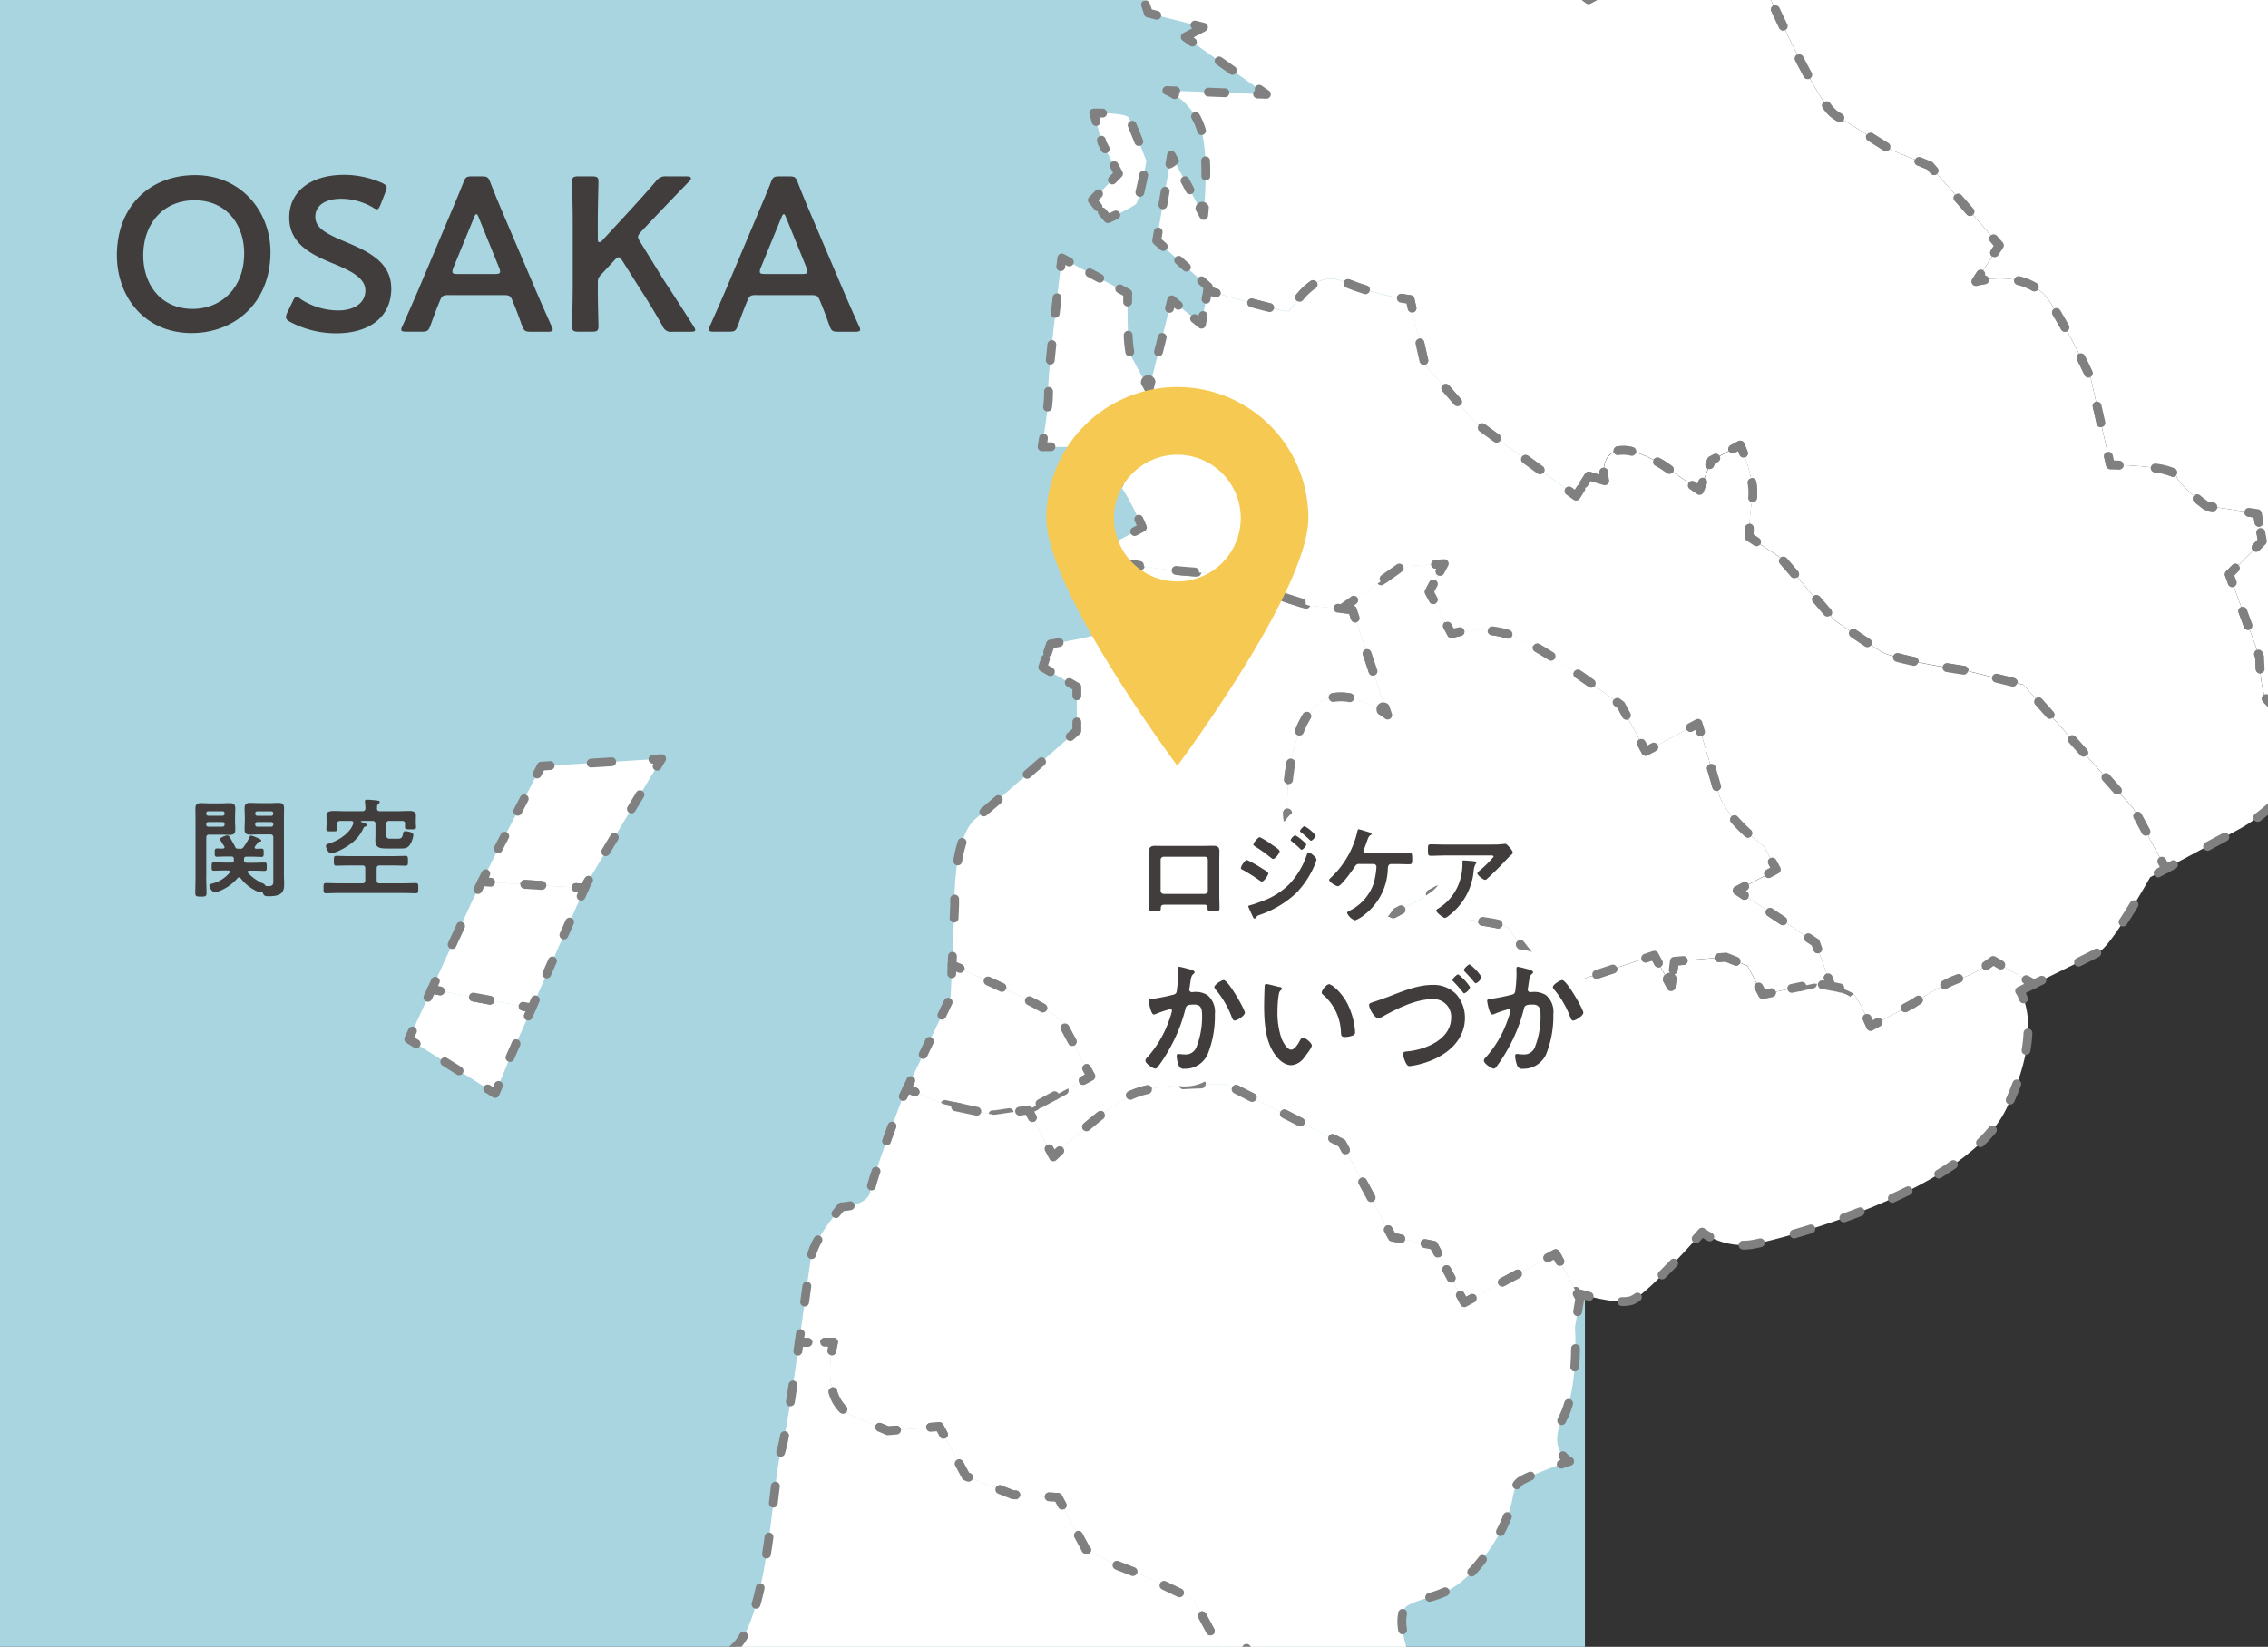 <svg xmlns="http://www.w3.org/2000/svg" width="380" height="276"><rect width="100%" height="100%" fill="#333333" stroke="none"/><defs><radialGradient id="b" cx=".441" cy=".463" r="1.77" gradientTransform="matrix(-.282 0 0 .281 -22.072 5.893)" gradientUnits="objectBoundingBox"><stop offset="0" stop-color="#959595"/><stop offset="1" stop-color="#bfbfbf" stop-opacity="0"/></radialGradient><clipPath id="a"><path fill="none" d="M0 0h380v276H0z"/></clipPath></defs><g clip-path="url(#a)"><path fill="#a8d5e0" d="M-38.257-136.471h303.806v443.379H-38.257z"/><path fill="#fff" d="M328.558 163.881c-2.207.45-8.141 4.378-8.141 4.378l-7 3.759s-1.838-4.478-2.977-5.558a9 9 0 0 0-3.636-1.19c-1.488-.27-2.857-.4-2.857-.4l-8.6 1.809-2.577-4.808-3.6-1.449-8.63.69-.549 4.238-2.817-5.248-16.555 5.518s-7.052-8.607-7.761-9.916-11.157-1.9-11.157-1.9l-.8-4.638-7.432 3.989-4.265-1.649-2.577-4.808s-6.283-2.259-9.24-4.618-2.1-18.6 2.647-23.4 12.466 1.19 12.466 1.19l-5.913-17.674-1.768-.17-5.354-.51-17.214-5.49a95 95 0 0 1-12-1.36c-2.018-.44-5.793 1.439-9.309 3.629l1.039 1.939s4.535 3.2 5.234 4.508-11.227 3.209-11.227 3.209l-1.289 3.889 5.714 3.309v7.327s-13 11.486-16.9 14.7-3.576 14.325-3.576 14.325l-.43 10.236c7.5 3.269 17.45 7.837 18.319 9.457l4.924 9.187-10.488 5.638 4.225 7.877s7.771-7.557 12.586-10.136 16.371-2.029 16.371-2.029l19.378 9.876 8.45 15.754 6.922 1.35 5.164 9.627 15.3-8.217 4.055 7.557.14-.8s6.043 1.819 8.47 1.09 11.877-11.456 11.877-11.456a11.8 11.8 0 0 0 8.94 1.959c5.074-1.04 35.26-8.8 41.963-22.542s2.307-19.843 2.307-19.843.969-.47 2.377-1.16l-6.812-3.949s-3.2 2.449-5.4 2.9Z"/><g fill="gray"><path d="M313.415 172.757a.74.74 0 0 1-.686-.463c0-.006-.228-.564-.575-1.316a.74.74 0 0 1 1.344-.62q.159.345.281.623l.584-.315a.74.74 0 0 1 .7 1.3l-1.3.7a.74.74 0 0 1-.348.091m-3.42-5.693-.068-.068a4.5 4.5 0 0 0-1.738-.676.74.74 0 0 1 .364-1.435 5.6 5.6 0 0 1 2.39 1.034l.02.019.079.079Zm-8.606-.916a.74.74 0 0 1-.151-1.464l2.319-.487a.74.74 0 0 1 .3 1.448l-2.319.487a1 1 0 0 1-.149.016m-6.034 1.262a.74.74 0 0 1-.651-.389l-.7-1.3a.74.74 0 0 1 1.3-.7l.437.813.9-.187a.74.74 0 1 1 .3 1.449l-1.438.3a1 1 0 0 1-.148.014m-4.478-5.568a.7.7 0 0 1-.277-.054l-1.546-.624-.99.079a.74.74 0 1 1-.117-1.475l1.164-.092a.74.74 0 0 1 .336.052l1.708.69a.74.74 0 0 1-.277 1.426Zm-10.524 1.46a.74.74 0 0 1-.735-.835l.19-1.459a.74.74 0 0 1 .674-.642l1.478-.12a.74.74 0 1 1 .12 1.475l-.882.072-.113.866a.74.74 0 0 1-.732.643"/><path d="M279.992 166.081a.74.74 0 0 1-.651-.389l-.7-1.3a1.156 1.156 0 0 1 2.275-.415l-.19 1.459a.74.74 0 0 1-.734.645m-2.117-3.949a.74.74 0 0 1-.652-.39l-.4-.75-.807.271a.74.74 0 1 1-.471-1.4l1.4-.47a.74.74 0 0 1 .887.351l.7 1.3a.74.74 0 0 1-.651 1.091Zm-10.353 1.914a.74.74 0 0 1-.234-1.443l2.752-.912a.74.74 0 0 1 .936.469.74.74 0 0 1-.469.931l-2.752.915a.7.7 0 0 1-.233.04m-6.907 2.305a.74.74 0 0 1-.573-.272s-.36-.44-.93-1.141a.74.74 0 0 1 1.148-.934l.6.742.913-.307a.74.74 0 1 1 .471 1.4l-1.4.47a.7.7 0 0 1-.229.042m-4.235-5.249a.74.74 0 0 1-.579-.279c-.629-.789-1.18-1.49-1.64-2.081a.74.74 0 0 1 1.169-.908c.455.587 1 1.282 1.628 2.067a.74.74 0 0 1-.578 1.2Zm-5.369-5.484a.7.7 0 0 1-.17-.02 29 29 0 0 0-2.531-.446.74.74 0 1 1 .2-1.466c1.065.147 1.962.305 2.667.471a.74.74 0 0 1-.169 1.461Zm-7.836-.994h-.059a66 66 0 0 0-1.449-.1.74.74 0 0 1-.691-.614l-.25-1.465a.74.74 0 1 1 1.459-.25l.151.881c.239.016.543.037.9.065a.74.74 0 0 1-.057 1.478Zm-2.02-3.278a.74.74 0 0 1-.729-.615l-.076-.444-.392.211a.74.74 0 0 1-.7-1.3l1.3-.7a.74.74 0 0 1 1.08.527l.25 1.459a.74.74 0 0 1-.73.865Zm-7.68 2.539a.7.7 0 0 1-.27-.051l-1.378-.54a.74.74 0 0 1 .54-1.378l1.059.415 1-.537a.74.74 0 0 1 .7 1.3l-1.3.7a.74.74 0 0 1-.351.091m-5.443-3.839a.74.74 0 0 1-.653-.391l-1.317-2.459a.74.74 0 1 1 1.3-.7l1.321 2.462a.74.74 0 0 1-.652 1.09Zm-6.371-4.723a.74.74 0 0 1-.32-.073c-.942-.453-1.79-.9-2.521-1.333a.74.74 0 0 1 .752-1.275c.7.41 1.507.839 2.411 1.274a.74.74 0 0 1-.321 1.407Zm-5.628-5.573a.74.74 0 0 1-.726-.6 21 21 0 0 1-.334-2.87.74.74 0 0 1 1.478-.08 20 20 0 0 0 .309 2.669.74.74 0 0 1-.727.881m-.155-8.342a.74.74 0 0 1-.737-.816c.1-.951.231-1.9.394-2.815a.74.74 0 1 1 1.457.258 38 38 0 0 0-.379 2.71.74.74 0 0 1-.735.664Zm1.841-8.141a.74.74 0 0 1-.689-1.011 15.5 15.5 0 0 1 1.3-2.622.74.74 0 0 1 1.249.793 14 14 0 0 0-1.173 2.37.74.74 0 0 1-.688.471Zm8.421-5.588a1 1 0 0 1-.131-.012 7.3 7.3 0 0 0-2.518-.042.74.74 0 1 1-.254-1.458 8.7 8.7 0 0 1 3.033.043.74.74 0 0 1-.129 1.469Zm6.367 2.907a.74.74 0 0 1-.456-.157s-.442-.344-1.152-.783a1.167 1.167 0 1 1 1.84-1.434l.469 1.4a.74.74 0 0 1-.7.975Zm-2.458-7.346a.74.74 0 0 1-.7-.506l-.997-2.982a.74.74 0 0 1 1.4-.469l1 2.978a.74.74 0 0 1-.7.975Zm-2.986-8.927a.74.74 0 0 1-.7-.5l-.317-.944-.99-.094a.74.74 0 1 1 .14-1.473l1.468.14a.74.74 0 0 1 .631.5l.469 1.4a.74.74 0 0 1-.7.976Zm-8.241-2.289a.7.7 0 0 1-.225-.035l-3.029-.967a.74.74 0 0 1 .45-1.41l3.029.967a.74.74 0 0 1-.225 1.445m-9.1-2.9a.7.7 0 0 1-.225-.035l-3.029-.967a.74.74 0 0 1 .45-1.41l3.029.967a.74.74 0 0 1-.225 1.445m-9.175-2.49h-.052a131 131 0 0 1-3.187-.259.74.74 0 1 1 .138-1.474c1.021.1 2.081.182 3.152.256a.74.74 0 0 1-.05 1.478Zm-12.617-1.051a.74.74 0 0 1-.2-1.453 5.7 5.7 0 0 1 2.685-.212q.372.082.784.16a.74.74 0 1 1-.277 1.454 35 35 0 0 1-.822-.167 4.4 4.4 0 0 0-1.975.192.7.7 0 0 1-.192.021Zm-6.275 4.731a.74.74 0 0 1-.652-.39l-.7-1.3a.74.74 0 0 1 .244-.968c.36-.237.731-.457 1.09-.671l.2-.117a.74.74 0 1 1 .757 1.271l-.2.118q-.229.135-.459.274l.371.69a.74.74 0 0 1-.651 1.091Zm2.9 6.588a.74.74 0 0 1-.2-1.452 11 11 0 0 0 2-.713.74.74 0 0 1 1.224-.818 3 3 0 0 1 .3.423l.016.028a.97.97 0 0 1 .04.855c-.216.512-.838.988-3.172 1.649a.7.7 0 0 1-.208.028m-9.014 3.179a.74.74 0 0 1-.7-.976l.469-1.4a.74.74 0 0 1 .586-.5c.006 0 .572-.091 1.431-.247a.74.74 0 0 1 .265 1.456c-.421.077-.769.137-1.021.179l-.328.977a.74.74 0 0 1-.702.511"/><path d="M175.99 113.309a.74.74 0 0 1-.37-.1l-1.279-.74a.74.74 0 0 1-.333-.87l.459-1.409a.74.74 0 0 1 1.407.459l-.274.84.76.44a.74.74 0 0 1-.371 1.381Zm4.436 4.05a.74.74 0 0 1-.74-.74v-1.06l-.9-.526a.74.74 0 0 1 .746-1.279l1.269.74a.74.74 0 0 1 .367.639v1.479a.74.74 0 0 1-.742.747m-1.109 6.826a.74.74 0 0 1-.487-1.3l.855-.747v-1.142a.74.74 0 1 1 1.48 0v1.479a.74.74 0 0 1-.252.556s-.41.361-1.111.971a.74.74 0 0 1-.485.183m-19.46 30.432h-.032a.74.74 0 0 1-.707-.771l.1-2.346c0-.088-.008-.379-.006-.824a.74.74 0 0 1 .74-.736.74.74 0 0 1 .736.744c0 .5.006.8.006.8v.054l-.1 2.371a.74.74 0 0 1-.737.708m.61-9.58a.74.74 0 0 1-.731-.862 24 24 0 0 1 .752-3.215.74.74 0 0 1 1.411.448 22 22 0 0 0-.7 3.012.74.74 0 0 1-.732.616Zm4.377-8.218a.74.74 0 0 1-.48-1.3c.664-.565 1.48-1.266 2.423-2.082a.74.74 0 0 1 .968 1.119 371 371 0 0 1-2.432 2.09.74.74 0 0 1-.479.173m7.261-6.3a.74.74 0 0 1-.488-1.3c.819-.716 1.63-1.427 2.406-2.108a.74.74 0 0 1 .976 1.113c-.777.681-1.588 1.393-2.408 2.109a.74.74 0 0 1-.485.19Zm-11.238 32.552a.7.7 0 0 1-.295-.062l-.6-.264-.744-.325a.74.74 0 0 1-.446-.709l.06-1.479a.74.74 0 1 1 1.479.06l-.039.973.286.125.6.262a.74.74 0 0 1-.3 1.419Zm18.782 12.243a.74.74 0 0 1-.653-.391l-1.21-2.256a.74.74 0 0 1 1.3-.7l1.21 2.257a.74.74 0 0 1-.652 1.09Zm-4.918-5.619a.74.74 0 0 1-.362-.1 66 66 0 0 0-2.232-1.194.74.74 0 0 1 .676-1.317c.857.44 1.625.85 2.283 1.221a.74.74 0 0 1-.364 1.385Zm-6.867-3.457a.7.7 0 0 1-.314-.07c-.729-.343-1.509-.7-2.316-1.073a.74.74 0 1 1 .616-1.346c.812.372 1.6.735 2.33 1.079a.74.74 0 0 1-.315 1.41Zm13.601 15.586a.74.74 0 0 1-.352-1.392l.646-.348-.349-.653a.74.74 0 0 1 1.307-.694c.412.775.692 1.286.694 1.291a.74.74 0 0 1-.3 1.007l-1.3.7a.74.74 0 0 1-.346.089m-4.733 2.539a.74.74 0 0 1-.351-1.389l1.576-.852a.74.74 0 0 1 1 .3.74.74 0 0 1-.3 1l-1.575.852a.74.74 0 0 1-.35.089m-3.767 3.689a.74.74 0 0 1-.654-.393l-.689-1.3a.74.74 0 0 1 .307-1l1.3-.69a.74.74 0 0 1 .694 1.307l-.645.343.343.646a.74.74 0 0 1-.653 1.087Zm3.536 6.578a.74.74 0 0 1-.652-.389l-.7-1.3a.74.74 0 1 1 1.3-.7l.24.446.374-.348a.74.74 0 1 1 1.006 1.086c-.653.6-1.051.992-1.055 1a.74.74 0 0 1-.513.205m53.231 6.839a.74.74 0 0 1-.653-.39l-1.429-2.661a.74.74 0 0 1 1.3-.7l1.429 2.661a.74.74 0 0 1-.651 1.09Zm-4.291-7.991a.74.74 0 0 1-.653-.39l-.507-.944-1.324-.675a.74.74 0 0 1 .672-1.319l1.53.78a.74.74 0 0 1 .316.309l.616 1.148a.74.74 0 0 1-.651 1.09Zm-43.368-3.887a.74.74 0 0 1-.478-1.305 85 85 0 0 1 2.36-1.927.74.74 0 1 1 .913 1.164 84 84 0 0 0-2.318 1.893.74.74 0 0 1-.477.175m35.83-.788a.74.74 0 0 1-.335-.081l-2.691-1.371a.74.74 0 1 1 .672-1.319l2.691 1.371a.74.74 0 0 1-.337 1.4m-8.081-4.119a.74.74 0 0 1-.335-.081l-2.694-1.369a.74.74 0 1 1 .672-1.319l2.691 1.371a.74.74 0 0 1-.337 1.4Zm-20.4-.377a.74.74 0 0 1-.319-1.408 15 15 0 0 1 3.011-1 .74.74 0 1 1 .336 1.441 13.6 13.6 0 0 0-2.711.9.7.7 0 0 1-.316.068Zm8.849-1.759a.74.74 0 0 1-.048-1.478c.972-.064 2-.108 3.051-.129a.74.74 0 1 1 .03 1.48c-1.03.021-2.034.064-2.984.126Zm36.443 25.828a1 1 0 0 1-.146-.015l-1.448-.29a.74.74 0 0 1-.506-.375l-.7-1.3a.74.74 0 0 1 1.3-.7l.534.993 1.107.222a.74.74 0 0 1-.144 1.466Zm6.173 2.369a.74.74 0 0 1-.652-.39l-.533-.99-1.1-.213a.74.74 0 0 1 .281-1.453l1.448.28a.74.74 0 0 1 .511.376l.7 1.3a.74.74 0 0 1-.651 1.091Zm2.257 4.211a.74.74 0 0 1-.649-.392l-.753-1.403a.74.74 0 0 1 .3-1 .74.74 0 0 1 1 .3l.748 1.4a.74.74 0 0 1-.646 1.095m2.208 4.116a.74.74 0 0 1-.652-.389l-.7-1.3a.74.74 0 0 1 1.3-.7l.348.647.647-.348a.74.74 0 1 1 .7 1.3l-1.3.7a.74.74 0 0 1-.343.09m6.373-3.43a.74.74 0 0 1-.653-.39.74.74 0 0 1 .3-1l2.553-1.369a.74.74 0 1 1 .7 1.3l-2.55 1.371a.74.74 0 0 1-.35.088m9.619-3.488a.74.74 0 0 1-.652-.39l-.35-.651-.648.344a.74.74 0 1 1-.694-1.307l1.3-.69a.74.74 0 0 1 1 .3l.7 1.3a.74.74 0 0 1-.651 1.091Zm3.366 6.258a.74.74 0 0 1-.651-.389l-.7-1.3a.74.74 0 0 1 1.3-.7l.065.121a.74.74 0 0 1 .334.021c.006 0 .568.169 1.392.383a.74.74 0 1 1-.371 1.433q-.36-.094-.645-.171a.74.74 0 0 1-.728.6Zm7.032.469a.74.74 0 0 1 0-1.48 5 5 0 0 0 1.354-.138 3.2 3.2 0 0 0 .826-.476.74.74 0 0 1 .858 1.206 4.6 4.6 0 0 1-1.256.687 6.2 6.2 0 0 1-1.782.201m6.742-4.463a.74.74 0 0 1-.523-1.264c.6-.6 1.251-1.266 1.931-1.976a.74.74 0 0 1 1.07 1.023c-.687.719-1.345 1.392-1.955 2a.74.74 0 0 1-.523.217m5.714-6.073a.74.74 0 0 1-.551-1.234c.6-.669.971-1.09.974-1.095a.74.74 0 0 1 1.01-.095 9 9 0 0 0 1.138.7.74.74 0 1 1-.691 1.304 12 12 0 0 1-.782-.448l-.551.617a.74.74 0 0 1-.547.251m7.851 1.08a.74.74 0 0 1 0-1.48 9.3 9.3 0 0 0 1.915-.2q.356-.072.8-.175a.74.74 0 1 1 .327 1.443c-.309.07-.589.131-.83.18a10.8 10.8 0 0 1-2.212.232m8.544-1.873a.74.74 0 0 1-.2-1.451c.922-.265 1.858-.545 2.782-.833a.74.74 0 1 1 .439 1.413c-.935.291-1.881.574-2.813.842a.7.7 0 0 1-.208.029m8.346-2.7a.74.74 0 0 1-.251-1.436c.919-.331 1.833-.673 2.719-1.016a.74.74 0 0 1 .535 1.38c-.9.348-1.822.694-2.752 1.028a.7.7 0 0 1-.252.048Zm8.13-3.284a.74.74 0 0 1-.307-1.414 80 80 0 0 0 2.615-1.241.74.74 0 0 1 .658 1.326c-.855.424-1.75.849-2.661 1.263a.7.7 0 0 1-.305.07Zm7.767-4.062a.74.74 0 0 1-.386-1.372 51 51 0 0 0 2.416-1.564.74.74 0 1 1 .841 1.218 53 53 0 0 1-2.486 1.61.74.74 0 0 1-.386.112Zm7-5.253a.74.74 0 0 1-.513-1.274 24 24 0 0 0 1.929-2.074.74.74 0 0 1 1.144.939 26 26 0 0 1-2.047 2.2.74.74 0 0 1-.513.213Zm4.968-7.146a.74.74 0 0 1-.675-1.042c.4-.9.765-1.791 1.085-2.656a.74.74 0 1 1 1.389.512c-.331.9-.708 1.821-1.122 2.748a.74.74 0 0 1-.676.442Zm2.657-8.335a.74.74 0 0 1-.73-.867 22 22 0 0 0 .312-2.807.74.74 0 0 1 1.479.066 24 24 0 0 1-.333 2.994.74.74 0 0 1-.728.618Zm-.425-8.622a.74.74 0 0 1-.694-.483 5.6 5.6 0 0 0-.549-1.148.73.73 0 0 1-.12-.611.74.74 0 0 1 .4-.483l1.127-.549-.076-.044a.74.74 0 1 1 .741-1.281l1.279.74a.74.74 0 0 1-.045 1.305l-1.678.82c.1.2.2.449.309.738a.74.74 0 0 1-.694 1Zm-6.272-5.588a.74.74 0 0 1-.411-1.356c.687-.458 1.153-.817 1.158-.82a.74.74 0 0 1 .822-.054l1.279.74a.74.74 0 1 1-.741 1.281l-.858-.5c-.212.153-.5.355-.838.581a.74.74 0 0 1-.411.128m-13.547 7.072a.74.74 0 0 1-.351-1.392l1.172-.629c.1-.066.461-.3.99-.636a.74.74 0 0 1 .791 1.251c-.6.381-.991.637-.994.639s-.038.024-.058.034l-1.2.645a.74.74 0 0 1-.35.088m6.616-3.873a.74.74 0 0 1-.343-1.4 16 16 0 0 1 2.457-1.09.74.74 0 1 1 .444 1.412 15 15 0 0 0-2.215.99.74.74 0 0 1-.343.088"/></g><path fill="#fff" d="m166.522 186.853 5.743-.83 10.488-5.638-4.924-9.187c-.869-1.619-10.818-6.188-18.319-9.457l-.23 5.338-7.332 15.374 6.3 2.649 8.261 1.759Z"/><path fill="gray" d="M181.466 181.815a.74.74 0 0 1-.352-1.392l.649-.35-.349-.645a.74.74 0 1 1 1.3-.707c.427.784.7 1.3.7 1.307a.74.74 0 0 1-.3 1l-1.3.7a.74.74 0 0 1-.348.087m-1.819-6.508a.74.74 0 0 1-.652-.39c-.314-.583-.619-1.154-.9-1.681l-.309-.577a.74.74 0 1 1 1.3-.7l.309.577c.282.526.587 1.1.9 1.678a.74.74 0 0 1-.651 1.091Zm-4.922-5.615a.74.74 0 0 1-.362-.1 68 68 0 0 0-2.232-1.194.74.74 0 1 1 .676-1.317c.856.44 1.624.851 2.282 1.221a.74.74 0 0 1-.364 1.385Zm-6.866-3.46a.7.7 0 0 1-.314-.071c-.73-.343-1.509-.7-2.316-1.074a.74.74 0 0 1 .617-1.345c.811.372 1.595.735 2.329 1.081a.74.74 0 0 1-.315 1.41Zm-8.398-2.281h-.03a.74.74 0 0 1-.709-.769l.06-1.479a.74.74 0 0 1 1.033-.649q.373.16.752.329l.6.262a.74.74 0 0 1-.59 1.357l-.358-.156-.016.4a.74.74 0 0 1-.742.705m-4.785 13.523a.74.74 0 0 1-.667-1.059l1.046-2.193a.74.74 0 1 1 1.335.638l-1.045 2.192a.74.74 0 0 1-.669.422m3.138-6.58a.74.74 0 0 1-.668-1.059l1.046-2.193a.74.74 0 0 1 .986-.349.74.74 0 0 1 .349.986l-1.045 2.193a.74.74 0 0 1-.668.422m-4.498 12.861a.7.7 0 0 1-.286-.058l-1.358-.57a.74.74 0 0 1-.382-1l.639-1.34a.74.74 0 1 1 1.336.637l-.3.639.642.269a.74.74 0 0 1-.287 1.423Zm13.205 3.838a.7.7 0 0 1-.154-.016l-.141-.03a.74.74 0 1 1 .309-1.447h.011l2.427-.354a.74.74 0 1 1 .214 1.464l-2.559.373a1 1 0 0 1-.107.01m-5.49-1.17a.7.7 0 0 1-.155-.016l-2.67-.569a.74.74 0 1 1 .309-1.447l2.67.569a.74.74 0 0 1-.154 1.464Zm13.219-.729a.74.74 0 0 1-.35-1.392l2.406-1.291a.74.74 0 1 1 .7 1.3l-2.406 1.291a.74.74 0 0 1-.349.092Z"/><path fill="#fff" d="m98.358 147.954 12.5-20.8-20.167 1.25-6.932 13.305-3.027 6.058 17.23 1.08Z"/><path fill="gray" d="M110.094 129.154a.74.74 0 0 1-.633-1.122l.032-.053h-.062a.74.74 0 0 1-.091-1.477l1.468-.09a.74.74 0 0 1 .679 1.121l-.759 1.26a.74.74 0 0 1-.634.361m-11.045-.525a.74.74 0 0 1-.045-1.478l3.443-.216a.74.74 0 0 1 .785.692.74.74 0 0 1-.692.785l-3.444.216Zm-9.042 1.825a.74.74 0 0 1-.656-1.081l.679-1.31a.74.74 0 0 1 .612-.4l1.478-.09a.74.74 0 1 1 .09 1.477l-1.06.064-.486.937a.74.74 0 0 1-.657.403m-6.515 12.519a.74.74 0 0 1-.661-1.071l.262-.524.006-.011.815-1.565a.74.74 0 1 1 1.313.683l-.812 1.56-.259.518a.74.74 0 0 1-.664.41m3.252-6.266a.74.74 0 0 1-.656-1.082l1.085-2.084a.74.74 0 0 1 1.313.684l-1.085 2.084a.74.74 0 0 1-.657.398m-4.547 11.9h-.051l-1.468-.1a.74.74 0 0 1-.612-1.069l.659-1.32a.74.74 0 1 1 1.324.661l-.163.326.36.025a.74.74 0 0 1-.05 1.478Zm8.588.529h-.047l-2.865-.181a.74.74 0 0 1-.692-.786.74.74 0 0 1 .786-.692l2.864.18a.74.74 0 0 1-.046 1.479m7.174.451h-.045l-1.468-.09a.74.74 0 0 1 .09-1.477l.958.059.19-.423a1 1 0 0 1 .042-.08l.26-.43a.74.74 0 0 1 1.267.765l-.236.391-.381.849a.74.74 0 0 1-.677.436m3.526-6.098a.74.74 0 0 1-.38-.106.74.74 0 0 1-.254-1.015l1.434-2.392a.74.74 0 0 1 1.269.762l-1.435 2.392a.74.74 0 0 1-.634.359m4.308-7.176a.74.74 0 0 1-.634-1.121l1.436-2.389a.74.74 0 1 1 1.269.762l-1.436 2.389a.74.74 0 0 1-.635.359"/><path fill="#fff" d="m85.653 176.756 3.446-7.816-16.777-3.14-3.836 8.347 14.474 9.127Z"/><path fill="gray" d="M88.5 171.029a.74.74 0 0 1-.676-1.041l.222-.5-.535-.1a.74.74 0 0 1 .281-1.453l1.448.28a.74.74 0 0 1 .536 1.027l-.6 1.35a.74.74 0 0 1-.676.437m-6.402-2.659a1 1 0 0 1-.137-.013l-2.782-.521a.74.74 0 0 1 .272-1.454l2.782.52a.74.74 0 0 1-.135 1.468m-10.4-.48a.74.74 0 0 1-.672-1.049l.619-1.35a.74.74 0 0 1 .808-.419l1.448.27a.74.74 0 0 1-.271 1.455l-.881-.164-.379.825a.74.74 0 0 1-.672.432m-1.968 7.776a.74.74 0 0 1-.391-.112l-1.249-.78a.74.74 0 0 1-.28-.938l.619-1.34a.74.74 0 1 1 1.343.621l-.345.747.695.434a.74.74 0 0 1-.393 1.368Zm7.189 4.538a.74.74 0 0 1-.394-.114l-2.394-1.508a.74.74 0 0 1-.232-1.02.74.74 0 0 1 1.02-.232l2.395 1.508a.74.74 0 0 1-.395 1.366m6.037 3.81a.74.74 0 0 1-.392-.112l-1.249-.78a.74.74 0 0 1 .784-1.255l.51.319.233-.557a.74.74 0 0 1 1.365.572l-.569 1.36a.74.74 0 0 1-.683.454Zm2.497-6.037a.74.74 0 0 1-.683-1.025l.2-.48.006-.013.809-1.84a.74.74 0 1 1 1.355.6l-.806 1.834-.2.473a.74.74 0 0 1-.681.451"/><path fill="#fff" d="m93.774 158.303 4.185-9.457-17.23-1.08-1.588 3.189-6.823 14.845 16.781 3.139Z"/><path fill="gray" d="M97.37 150.937a.74.74 0 0 1-.678-1.036l.166-.379-.412-.025a.74.74 0 0 1 .09-1.477l1.468.09a.74.74 0 0 1 .633 1.035l-.589 1.35a.74.74 0 0 1-.678.442m-6.592-1.8h-.047l-2.864-.182a.74.74 0 0 1 .093-1.477l2.864.18a.74.74 0 0 1-.046 1.479m-10.71.69a.74.74 0 0 1-.661-1.071l.659-1.32a.74.74 0 0 1 .712-.408l1.468.1a.74.74 0 0 1-.1 1.477l-.976-.066-.439.878a.74.74 0 0 1-.663.41m-4.31 9.218a.74.74 0 0 1-.672-1.049l1.414-3.081a.74.74 0 0 1 .981-.364.74.74 0 0 1 .365.982l-1.415 3.081a.74.74 0 0 1-.673.431m-1.991 7.766a1 1 0 0 1-.136-.013l-1.448-.27a.74.74 0 0 1-.536-1.038l.619-1.339a.74.74 0 1 1 1.343.621l-.22.476.513.1a.74.74 0 0 1-.135 1.468Zm8.336 1.56a1 1 0 0 1-.137-.013l-2.782-.521a.74.74 0 0 1-.591-.863.74.74 0 0 1 .863-.591l2.782.521a.74.74 0 0 1-.135 1.467m6.998 1.309a1 1 0 0 1-.141-.014l-1.448-.28a.74.74 0 1 1 .281-1.453l.865.167.353-.815a.74.74 0 1 1 1.358.589l-.589 1.359a.74.74 0 0 1-.679.447m2.505-5.709a.74.74 0 0 1-.677-1.038l.958-2.179a.74.74 0 0 1 1.355.6l-.958 2.179a.74.74 0 0 1-.678.438m2.875-6.525a.74.74 0 0 1-.676-1.04l.964-2.176a.74.74 0 1 1 1.353.6l-.964 2.176a.74.74 0 0 1-.677.439Z"/><path fill="#fff" d="M232.506 119.847s-7.721-6-12.466-1.19-5.6 21.042-2.647 23.4 9.24 4.618 9.24 4.618l2.577 4.808 4.265 1.649 7.432-3.989.8 4.638s10.448.59 11.157 1.9 7.761 9.916 7.761 9.916l16.561-5.518 2.817 5.248.549-4.238 8.63-.69 3.6 1.449 2.577 4.808 8.6-1.809s1.358.13 2.857.4l-2.611-7.281-7.012-4.688-6.113-4.039 6.553-3.519-2.108-3.939s-6.343-4.478-7.581-8.887-3.446-11.676-3.446-11.676l-8.74 4.7-4.155-7.747s-10.508-8.047-16.591-10.976a16.9 16.9 0 0 0-11.8-.99l-3.756-7 2.529-4.739-7.092.43-10.069 7.107 1.768.17 5.913 17.674Z"/><g fill="gray"><path d="M232.507 120.586a.74.74 0 0 1-.456-.157s-.442-.344-1.152-.783a1.167 1.167 0 1 1 1.84-1.434l.469 1.4a.74.74 0 0 1-.7.975Zm-4.452 29.465a.74.74 0 0 1-.653-.391l-1.318-2.459a.74.74 0 1 1 1.3-.7l1.322 2.457a.74.74 0 0 1-.652 1.09Zm-6.37-4.725a.74.74 0 0 1-.32-.073c-.942-.453-1.79-.9-2.521-1.332a.74.74 0 1 1 .752-1.275c.7.41 1.507.839 2.411 1.274a.74.74 0 0 1-.321 1.407Zm-5.63-5.568a.74.74 0 0 1-.726-.6 21 21 0 0 1-.334-2.87.74.74 0 1 1 1.478-.081 20 20 0 0 0 .309 2.668.74.74 0 0 1-.727.881Zm-.157-8.342h-.077a.74.74 0 0 1-.66-.812c.1-.951.231-1.9.393-2.816a.74.74 0 1 1 1.457.258 38 38 0 0 0-.378 2.71.74.74 0 0 1-.736.658Zm1.839-8.141a.74.74 0 0 1-.689-1.011 15.5 15.5 0 0 1 1.3-2.622.74.74 0 0 1 1.25.793 14 14 0 0 0-1.172 2.37.74.74 0 0 1-.69.468Zm8.418-5.595a1 1 0 0 1-.131-.012 7.3 7.3 0 0 0-2.518-.04.74.74 0 0 1-.256-1.458 8.7 8.7 0 0 1 3.033.04.74.74 0 0 1-.129 1.469Zm7.32 36.205a.7.7 0 0 1-.27-.051l-1.378-.54a.74.74 0 0 1 .54-1.378l1.059.415 1-.537a.74.74 0 0 1 .7 1.3l-1.3.7a.74.74 0 0 1-.351.091m7.68-2.539a.74.74 0 0 1-.729-.615l-.076-.444-.392.211a.74.74 0 0 1-.7-1.3l1.3-.7a.74.74 0 0 1 1.08.527l.25 1.459a.74.74 0 0 1-.73.865Zm2.02 3.288h-.059a66 66 0 0 0-1.449-.1.74.74 0 0 1-.691-.614l-.25-1.459a.74.74 0 1 1 1.459-.25l.151.881c.239.016.543.037.9.065a.74.74 0 0 1-.057 1.478Zm13.202 6.472a.74.74 0 0 1-.579-.279c-.613-.769-1.164-1.47-1.639-2.082a.74.74 0 0 1 1.17-.907c.471.607 1.018 1.3 1.627 2.067a.74.74 0 0 1-.578 1.2Zm-5.369-5.485a.7.7 0 0 1-.17-.02 28 28 0 0 0-2.53-.444.74.74 0 0 1 .2-1.466c1.062.145 1.96.3 2.669.47a.74.74 0 0 1-.169 1.461Zm9.606 10.73a.74.74 0 0 1-.573-.272s-.36-.44-.93-1.141a.74.74 0 0 1 1.148-.934l.6.742.913-.307a.74.74 0 1 1 .471 1.4l-1.4.47a.7.7 0 0 1-.229.042m6.912-2.299a.74.74 0 0 1-.7-.506.74.74 0 0 1 .467-.936l2.749-.92a.74.74 0 0 1 .469 1.4l-2.75.919a.7.7 0 0 1-.235.043m10.349-1.92a.74.74 0 0 1-.652-.39l-.4-.75-.807.271a.74.74 0 1 1-.471-1.4l1.4-.47a.74.74 0 0 1 .887.351l.7 1.3a.74.74 0 0 1-.651 1.091Zm2.117 3.949a.74.74 0 0 1-.651-.389l-.7-1.3a1.156 1.156 0 0 1 2.275-.415l-.19 1.459a.74.74 0 0 1-.734.645"/><path d="M280.353 163.302a.74.74 0 0 1-.735-.835l.19-1.459a.74.74 0 0 1 .674-.642l1.478-.12a.74.74 0 1 1 .12 1.475l-.882.072-.113.866a.74.74 0 0 1-.732.643m10.532-1.46a.7.7 0 0 1-.276-.054l-1.553-.626-.986.077a.74.74 0 0 1-.115-1.476l1.159-.09a.74.74 0 0 1 .334.051l1.714.691a.74.74 0 0 1-.277 1.427m4.47 5.568a.74.74 0 0 1-.651-.389l-.7-1.3a.74.74 0 0 1 1.3-.7l.437.813.9-.187a.74.74 0 1 1 .3 1.449l-1.438.3a1 1 0 0 1-.148.014m4.855-1.02a.74.74 0 0 1-.725-.59.74.74 0 0 1 .574-.875l1.714-.356a.74.74 0 0 1 .3 1.449l-1.712.356a.7.7 0 0 1-.151.016m6.602-.379a1 1 0 0 1-.126-.011c-.549-.1-1.031-.171-1.432-.226a.74.74 0 1 1 .2-1.466l.238.034-.075-.21a.74.74 0 0 1 1.393-.5l.5 1.389a.74.74 0 0 1-.7.99Zm-2.237-6.239a.74.74 0 0 1-.7-.491l-.3-.829-1-.666a.74.74 0 0 1 .821-1.231l1.2.8a.74.74 0 0 1 .286.366l.38 1.06a.74.74 0 0 1-.7.99Zm-5.858-4.714a.74.74 0 0 1-.41-.124l-2.138-1.425a.74.74 0 1 1 .819-1.233l.6.4 1.536 1.025a.74.74 0 0 1-.411 1.356Zm-6.419-4.252a.74.74 0 0 1-.41-.124l-1.229-.82a.74.74 0 0 1 .06-1.267l1.3-.7a.74.74 0 0 1 .7 1.3l-.215.116.2.137a.74.74 0 0 1-.411 1.356Zm4.037-3.639a.74.74 0 0 1-.352-1.392l.647-.349-.349-.648a.74.74 0 0 1 1.3-.7l.7 1.3a.74.74 0 0 1-.3 1l-1.3.7a.74.74 0 0 1-.346.089m-3.447-6.777a.74.74 0 0 1-.5-.192 29 29 0 0 1-2.3-2.324.74.74 0 0 1 1.113-.976 27 27 0 0 0 2.186 2.2.74.74 0 0 1-.5 1.288Zm-5.255-7.815a.74.74 0 0 1-.711-.538c-.248-.873-.538-1.874-.886-3.058a.74.74 0 1 1 1.42-.417c.349 1.188.64 2.193.889 3.07a.74.74 0 0 1-.712.943m-2.716-9.199a.74.74 0 0 1-.709-.528q-.089-.3-.163-.542l-.5.272a.74.74 0 0 1-.7-1.3l1.3-.7a.74.74 0 0 1 1.057.429c0 .005.174.555.433 1.42a.74.74 0 0 1-.709.952Zm-9.17 3.289a.74.74 0 0 1-.652-.389l-.7-1.3a.74.74 0 1 1 1.3-.7l.348.647.647-.348a.74.74 0 1 1 .7 1.3l-1.3.7a.74.74 0 0 1-.343.09m-3.256-6.068a.74.74 0 0 1-.653-.391l-.823-1.538-.51-.385a.74.74 0 0 1 .89-1.183c.409.308.637.482.646.489a.7.7 0 0 1 .2.238l.9 1.679a.74.74 0 0 1-.652 1.089Zm-5.909-5.358a.74.74 0 0 1-.428-.137c-.751-.535-1.5-1.056-2.211-1.549a.74.74 0 0 1 .84-1.218c.721.5 1.471 1.023 2.228 1.562a.74.74 0 0 1-.43 1.343Zm-6.731-4.54a.74.74 0 0 1-.393-.114 68 68 0 0 0-2.3-1.388.74.74 0 0 1 .74-1.282c.724.418 1.512.894 2.342 1.416a.74.74 0 0 1-.394 1.367Zm-7.213-3.675a.7.7 0 0 1-.213-.032 16 16 0 0 0-2.529-.538.74.74 0 0 1 .19-1.468 17.4 17.4 0 0 1 2.766.588.74.74 0 0 1-.213 1.449Zm-9.423-.073a.74.74 0 0 1-.652-.389l-.7-1.3a.74.74 0 1 1 1.3-.7l.417.776c.243-.062.553-.133.921-.2a.74.74 0 0 1 .275 1.454 11 11 0 0 0-1.329.324.7.7 0 0 1-.232.035m-3.057-5.707a.74.74 0 0 1-.652-.39l-.7-1.3a.74.74 0 0 1 0-.7l.689-1.3a.74.74 0 1 1 1.307.693l-.5.95.512.951a.74.74 0 0 1-.651 1.091Zm1.127-4.728a.74.74 0 0 1-.652-1.089l.076-.142-.157.01a.74.74 0 0 1-.09-1.477l1.478-.09a.74.74 0 0 1 .7 1.087l-.7 1.31a.74.74 0 0 1-.655.391m-9.875 1.576a.74.74 0 0 1-.428-1.346l2.695-1.9a.74.74 0 0 1 1.031.177.74.74 0 0 1-.177 1.023l-2.694 1.91a.74.74 0 0 1-.427.136m-4.348 6.221a.74.74 0 0 1-.7-.5l-.317-.944-1.29-.124a.74.74 0 0 1-.355-1.342l1.209-.85a.74.74 0 0 1 1.107.9.74.74 0 0 1 .58.495l.469 1.4a.74.74 0 0 1-.7.976Zm2.988 8.925a.74.74 0 0 1-.7-.5l-1-2.981a.74.74 0 0 1 .464-.936.74.74 0 0 1 .936.464l1 2.977a.74.74 0 0 1-.7.976"/></g><path fill="#fff" d="M379.587 116.905c-.939-1.749-.989-6.8-.989-6.8l-5.091-13.85 5.554-5.558-.829-4.628-8.56-1.31s-4.655-3.429-5.054-5.068-11.031-1.809-11.031-1.809l-3.3-14.565a122 122 0 0 0-6.8-12.685c-3.726-5.888-12.416-3.469-12.416-3.469l3.936-6.058-5.883-6.758-5.783-6.578-6.483-2.639s-5.953-3.759-9.349-5.878-13.145-24.5-13.145-24.5l-21.683-4.718-1.7 7.307-4.823 2.589-12.566-9.617-3.067 5.438-3.556-4.288-30.655-1-16.111-4.308-12.626 1.639c.459 4.278 1.1 8.287 1.828 8.677 1.578.84 2.967 5.728 2.967 5.728l9.25 2.359-3.057 1.639 13.594 9.608-16.671-.63a10.53 10.53 0 0 1 5.734 6.5c1.468 4.848.42 14.425.42 14.425l-5.395-10.069-2.467 14.284 8.66 7.747-.12.63c6.133 1.769 13.075 3.679 13.555 3.419.879-.47 4.005-7.227 9.18-4.928a45 45 0 0 0 11.187 3.009l2.445 10.856 8.73 9.976 16.641 12.116 2.128-3.389 2.687.8s-1-3.969 1.858-4.938 8.061 2.429 8.061 2.429l5.953 4.128 2.008-5.028 4.8-2.579s2.617 5.918 2.038 9.047a37.4 37.4 0 0 0-.539 6.348l5.264 3.509 8.96 10.406s5.444 3.839 7.921 5.318 14.074 3.149 14.074 3.149l9.739 2.409 18.459 20.762 5.394 10.066c3.057-1.639 8.211-4.408 12.236-6.578 4.675-2.509 8.64-6.937 10.258-8.9.5-.61.779-.98.779-.98a17 17 0 0 0 2.947.32l-1.8-7.457s-6.792-3.359-7.731-5.108Z"/><g fill="gray"><path d="M374.016 98.394a.74.74 0 0 1-.695-.485l-.509-1.39a.74.74 0 0 1 .171-.778l1.039-1.04a.74.74 0 0 1 1.047 1.046l-.7.705.347.946a.74.74 0 0 1-.695.995Zm4.005-5.898a.74.74 0 0 1-.526-1.261l.769-.777-.192-1.071a.74.74 0 1 1 1.457-.261l.26 1.449a.74.74 0 0 1-.2.651l-1.039 1.05a.74.74 0 0 1-.529.22m.469-4.218a.74.74 0 0 1-.728-.61l-.167-.937-.933-.141a.74.74 0 0 1 .221-1.463l1.458.22a.74.74 0 0 1 .618.6l.26 1.459a.74.74 0 0 1-.729.87Zm-7.719-2.599a1 1 0 0 1-.115-.009l-1.089-.17a.74.74 0 0 1-.325-.135c-.028-.021-.7-.514-1.556-1.221a.74.74 0 1 1 .94-1.143c.6.494 1.112.885 1.35 1.065l.907.142a.74.74 0 0 1-.113 1.471Zm-6.695-5.768a.74.74 0 0 1-.336-.081 9.5 9.5 0 0 0-2.709-.663.74.74 0 1 1 .213-1.465 11 11 0 0 1 3.168.809.74.74 0 0 1-.337 1.4Zm-9.009-1.23h-.025c-.872-.029-1.45-.04-1.456-.04a.74.74 0 0 1-.709-.575l-.33-1.439a.74.74 0 0 1 1.443-.33l.2.878c.241.006.547.015.9.027a.74.74 0 0 1-.024 1.48ZM352 71.604a.74.74 0 0 1-.721-.576l-.635-2.8a.74.74 0 1 1 1.443-.328l.635 2.8a.74.74 0 0 1-.722.9Zm-2.08-8.334a.74.74 0 0 1-.67-.424c-.265-.562-.7-1.464-1.249-2.566a.74.74 0 1 1 1.324-.662c.557 1.115.995 2.027 1.263 2.6a.74.74 0 0 1-.669 1.056Zm-3.933-7.658a.74.74 0 0 1-.647-.38 100 100 0 0 0-1.421-2.469.74.74 0 0 1 1.271-.758c.472.793.958 1.636 1.443 2.506a.74.74 0 0 1-.646 1.1Zm-5.124-6.787a.74.74 0 0 1-.379-.1 8.7 8.7 0 0 0-2.448-.971.74.74 0 1 1 .342-1.44 10.1 10.1 0 0 1 2.865 1.141.74.74 0 0 1-.38 1.375Zm-9.787-.913a.74.74 0 0 1-.622-1.141l.8-1.24a.74.74 0 0 1 1.331.614.74.74 0 0 1 .04 1.469c-.831.131-1.354.272-1.359.273a.7.7 0 0 1-.19.025m3.114-4.818a.74.74 0 0 1-.617-1.147l.5-.762-.6-.7a.74.74 0 0 1 1.119-.968l.969 1.12a.74.74 0 0 1 .059.891l-.809 1.23a.74.74 0 0 1-.621.336m-4.144-6.927a.74.74 0 0 1-.559-.255l-.929-1.07-1.069-1.216a.74.74 0 0 1 1.111-.977l1.072 1.219.932 1.073a.74.74 0 0 1-.558 1.225Zm-6.016-6.855a.74.74 0 0 1-.556-.251l-.582-.662-1.677-.683a.74.74 0 0 1 .558-1.371l1.838.748a.74.74 0 0 1 .277.2l.7.793a.74.74 0 0 1-.555 1.229Zm-8.081-4a.74.74 0 0 1-.394-.114l-2.571-1.621a.74.74 0 1 1 .789-1.252l2.572 1.621a.74.74 0 0 1-.4 1.366Zm-7.721-4.855a.74.74 0 0 1-.392-.113l-.727-.454a7 7 0 0 1-1.687-1.777.74.74 0 0 1 1.194-.875 5.6 5.6 0 0 0 1.279 1.4l.726.454a.74.74 0 0 1-.393 1.367Zm-5.364-7.235a.74.74 0 0 1-.651-.387c-.45-.828-.929-1.737-1.426-2.7a.74.74 0 0 1 1.317-.676c.491.957.966 1.857 1.41 2.674a.74.74 0 0 1-.65 1.093Zm-4.113-8.14a.74.74 0 0 1-.668-.421c-.424-.886-.862-1.813-1.3-2.755a.74.74 0 1 1 1.341-.626c.437.938.873 1.86 1.3 2.742a.74.74 0 0 1-.667 1.06ZM266.168.67a.74.74 0 0 1-.448-.151l-1.169-.89a.74.74 0 0 1-.141-1.037.74.74 0 0 1 1.037-.141l.792.6.88-.468a.74.74 0 0 1 1 .306.74.74 0 0 1-.306 1l-1.3.69a.74.74 0 0 1-.345.091M193.82 3.299a.7.7 0 0 1-.181-.023l-1.428-.36a.74.74 0 0 1-.53-.513c0-.006-.168-.58-.445-1.355a.74.74 0 0 1 1.394-.5c.149.418.267.777.348 1.033l1.023.258a.74.74 0 0 1-.18 1.458Zm6.523 2.699a.74.74 0 0 1-.57-1.208.74.74 0 0 1 .625-1.31l1.428.36a.74.74 0 0 1 .17 1.369l-1.3.7a.74.74 0 0 1-.353.089"/><path d="M199.782 7.798a.74.74 0 0 1-.427-.136l-1.2-.85a.74.74 0 0 1 .077-1.255l1.3-.7a.74.74 0 0 1 .7 1.3l-.249.134.226.16a.74.74 0 0 1-.429 1.344Zm6.714 4.738a.74.74 0 0 1-.426-.136l-2.239-1.584a.74.74 0 0 1-.173-1.027.74.74 0 0 1 1.027-.173l2.238 1.576a.74.74 0 0 1-.427 1.344m5.684 4.008h-.025l-1.478-.05a.74.74 0 0 1-.416-1.334.74.74 0 0 1 1.136-.811l1.209.85a.74.74 0 0 1-.425 1.345Zm-6.963-.26h-.029l-2.748-.106a.74.74 0 1 1 .057-1.479l2.748.105a.74.74 0 0 1-.028 1.48m-8.411.32a.74.74 0 0 1-.395-.115 8 8 0 0 0-1.173-.626.74.74 0 0 1 .3-1.428l1.478.06a.74.74 0 0 1 .518 1.236.74.74 0 0 1-.729.873Zm5.227 13.647h-.006a.74.74 0 0 1-.734-.746 50 50 0 0 0-.041-2.522.74.74 0 0 1 1.479-.064c.035.812.049 1.686.042 2.6a.74.74 0 0 1-.74.732m-.722-7.623a.74.74 0 0 1-.712-.54q-.027-.1-.055-.188a10 10 0 0 0-.864-2 .74.74 0 1 1 1.285-.734 11.6 11.6 0 0 1 .993 2.3v.006q.033.108.064.22a.74.74 0 0 1-.713.94Zm.361 14.219a.74.74 0 0 1-.651-.389l-.7-1.3a1.134 1.134 0 0 1 2.219-.464 53 53 0 0 1-.132 1.492.74.74 0 0 1-.736.661m-2.298-4.289a.74.74 0 0 1-.652-.39l-.8-1.488a.74.74 0 1 1 1.3-.7l.8 1.488a.74.74 0 0 1-.651 1.091Zm-3.356-4.318a.74.74 0 0 1-.73-.865l.25-1.459a.74.74 0 0 1 1.381-.226l.7 1.3a3.2 3.2 0 0 1-1.6 1.251Zm-1.179 6.825a.74.74 0 0 1-.73-.865l.39-2.277a.74.74 0 0 1 .85-.604.74.74 0 0 1 .6.854l-.382 2.275a.74.74 0 0 1-.728.617m.059 6.99a.74.74 0 0 1-.492-.188l-1.1-.98a.74.74 0 0 1-.237-.677l.25-1.459a.74.74 0 1 1 1.459.25l-.181 1.055.793.707a.74.74 0 0 1-.493 1.292Zm3.876 3.463a.74.74 0 0 1-.494-.189l-1.288-1.154a.74.74 0 0 1-.057-1.045.74.74 0 0 1 1.045-.057l1.288 1.151a.74.74 0 0 1-.494 1.291Zm4.985 4.334a.7.7 0 0 1-.208-.03l-.591-.17c-.272-.078-.554-.158-.832-.241a.74.74 0 0 1-.516-.848l.041-.218-.786-.7a.74.74 0 1 1 .985-1.1l1.1.98a.74.74 0 0 1 .24.659l.175.05.6.172a.74.74 0 0 1-.207 1.451Zm8.964 2.448a.7.7 0 0 1-.178-.022c-.836-.206-1.822-.462-3.015-.782a.74.74 0 0 1 .383-1.429c1.183.317 2.16.571 2.986.775a.74.74 0 0 1-.177 1.459Zm5.033-1.724a.74.74 0 0 1-.569-1.212 11.7 11.7 0 0 1 2.4-2.265.74.74 0 0 1 .83 1.225 10.2 10.2 0 0 0-2.089 1.984.74.74 0 0 1-.572.269Zm11.022-1.267a.7.7 0 0 1-.218-.033 36 36 0 0 1-2.982-1.057.74.74 0 0 1 .558-1.371c.879.358 1.841.7 2.86 1.013a.74.74 0 0 1-.218 1.447Zm7.802 3.072a.74.74 0 0 1-.722-.58l-.208-.938a56 56 0 0 1-.968-.151.74.74 0 1 1 .241-1.46c.882.146 1.426.215 1.431.216a.74.74 0 0 1 .629.574l.32 1.439a.74.74 0 0 1-.723.9m21.456 27.127a.74.74 0 0 1-.435-.142l-2.424-1.767a.742.742 0 0 1 .872-1.2l2.424 1.767a.74.74 0 0 1-.436 1.338Zm-7.281-5.307a.74.74 0 0 1-.435-.142l-2.424-1.767a.742.742 0 1 1 .872-1.2l2.424 1.767a.74.74 0 0 1-.436 1.338Zm-6.546-6.109a.74.74 0 0 1-.557-.253l-1.976-2.26a.74.74 0 1 1 1.114-.975l1.976 2.258a.74.74 0 0 1-.557 1.227Zm-5.646-6.927a.74.74 0 0 1-.721-.577l-.663-2.926a.74.74 0 1 1 1.443-.327l.663 2.926a.74.74 0 0 1-.722.9ZM264.071 83.9a.74.74 0 0 1-.434-.14l-1.189-.86a.74.74 0 1 1 .867-1.2l.55.4.368-.583a.74.74 0 1 1 1.251.79l-.789 1.25a.74.74 0 0 1-.626.345Z"/><path d="M265.418 81.771a.74.74 0 0 1-.625-1.135l.789-1.25a.74.74 0 0 1 .837-.314l1.582.471a7 7 0 0 1-.016-.412.74.74 0 0 1 .731-.749h.009a.74.74 0 0 1 .74.731 6.4 6.4 0 0 0 .148 1.289.74.74 0 0 1-.929.889l-2.15-.64-.49.775a.74.74 0 0 1-.626.345m14.274-2.342a.74.74 0 0 1-.42-.132l-.883-.611a20 20 0 0 0-1.026-.609.74.74 0 0 1 .72-1.293c.677.377 1.105.657 1.123.668l.016.011.892.617a.74.74 0 0 1-.422 1.349M273.4 76.39a.7.7 0 0 1-.166-.019 4.8 4.8 0 0 0-2-.1.74.74 0 0 1-.309-1.447 6.2 6.2 0 0 1 2.639.109.74.74 0 0 1-.165 1.461Zm11.357 6.55a.74.74 0 0 1-.42-.131l-1.219-.839a.74.74 0 0 1 .84-1.219l.452.311.2-.5a.74.74 0 1 1 1.377.542l-.539 1.37a.74.74 0 0 1-.688.469Zm1.718-4.308a.74.74 0 0 1-.686-1.016l.29-.72a.74.74 0 0 1 .337-.376l.709-.38a.74.74 0 0 1 .7 1.3l-.472.253-.189.471a.74.74 0 0 1-.689.468m5.644-1.929a.74.74 0 0 1-.694-.484q-.121-.328-.224-.586l-.579.312a.74.74 0 0 1-.7-1.3l1.3-.7a.74.74 0 0 1 1.025.346c.01.023.254.564.569 1.419a.74.74 0 0 1-.694 1Zm1.524 7.455a.74.74 0 0 1-.734-.84 8 8 0 0 0-.112-2.325.74.74 0 1 1 1.459-.246 9.3 9.3 0 0 1 .119 2.771.74.74 0 0 1-.732.64m.653 7.389a.74.74 0 0 1-.41-.125l-1.229-.82a.74.74 0 0 1-.329-.6c0-.024-.01-.6.031-1.515a.74.74 0 0 1 1.479.066c-.019.436-.027.793-.029 1.041l.9.6a.74.74 0 0 1-.411 1.356Zm65.265 48.618a.74.74 0 0 1-.653-.39l-1.337-2.494a.74.74 0 0 1 1.3-.7l1.337 2.494a.74.74 0 0 1-.651 1.09Zm-4.792-6.926a.74.74 0 0 1-.553-.248l-1.88-2.115a.74.74 0 0 1 1.106-.983l1.88 2.115a.74.74 0 0 1-.553 1.232Zm-5.634-6.337a.74.74 0 0 1-.553-.248l-1.88-2.115a.74.74 0 1 1 1.106-.983l1.88 2.115a.74.74 0 0 1-.553 1.232Zm-5.634-6.337a.74.74 0 0 1-.553-.248l-1.88-2.115a.74.74 0 1 1 1.106-.983l1.88 2.115a.74.74 0 0 1-.553 1.232Zm-6.169-5.452a.7.7 0 0 1-.178-.022l-2.747-.68a.74.74 0 1 1 .355-1.437l2.747.68a.74.74 0 0 1-.177 1.459m-8.234-2.018a1 1 0 0 1-.109-.008c-.391-.058-1.449-.217-2.809-.443a.74.74 0 1 1 .243-1.46c1.348.224 2.4.382 2.783.439a.74.74 0 0 1-.107 1.472Zm-8.35-1.477a.7.7 0 0 1-.155-.016c-1.06-.225-2-.447-2.792-.659a.74.74 0 0 1 .382-1.43c.768.205 1.682.421 2.717.641a.74.74 0 0 1-.153 1.464Zm-7.8-3.09a.74.74 0 0 1-.407-.123c-.693-.458-1.486-.992-2.357-1.587a.74.74 0 1 1 .835-1.222c.864.591 1.651 1.12 2.338 1.575a.74.74 0 0 1-.409 1.357m-6.714-5.107a.74.74 0 0 1-.561-.257l-1.846-2.145a.74.74 0 0 1 1.122-.965l1.846 2.145a.74.74 0 0 1-.561 1.223Zm-5.532-6.427a.74.74 0 0 1-.561-.257l-1.846-2.145a.74.74 0 1 1 1.122-.965l1.844 2.138a.74.74 0 0 1-.561 1.223Zm62.187 49.353a.74.74 0 0 1-.652-.39l-.7-1.3a.74.74 0 0 1 1.3-.7l.35.65.512-.278.13-.071a.74.74 0 0 1 .707 1.3l-.13.071c-.417.227-.811.441-1.178.634a.74.74 0 0 1-.339.084m6.992-3.758a.74.74 0 0 1-.351-1.392l.9-.484 1.944-1.043a.74.74 0 1 1 .7 1.3l-1.944 1.044-.9.484a.74.74 0 0 1-.349.091m8.391-4.846a.74.74 0 0 1-.443-1.333c.8-.6 1.626-1.275 2.443-2.008a.74.74 0 1 1 .988 1.1 37 37 0 0 1-2.547 2.093.74.74 0 0 1-.441.148m3.345-18.257a.74.74 0 0 1-.42-.131 8.6 8.6 0 0 1-2.1-1.846.74.74 0 1 1 1.21-.852 7.2 7.2 0 0 0 1.734 1.481.74.74 0 0 1-.421 1.349Zm-2.931-6.621a.74.74 0 0 1-.738-.69 43 43 0 0 1-.086-1.928l-.14-.381a.74.74 0 1 1 1.389-.511l.184.5a.7.7 0 0 1 .045.248c0 .009.009.866.084 1.973a.74.74 0 0 1-.688.788Zm-2.029-7.3a.74.74 0 0 1-.695-.485l-.88-2.393a.74.74 0 0 1 1.389-.511l.88 2.393a.74.74 0 0 1-.694 1Z"/></g><path fill="#fff" d="m423.28 69.525-2.717-9.567 11.627-8.767 2.437-9.1-5.953-16.36 3.5-1.879s-.729-9.756-1.668-11.506l-13.515-25.2-4.894-3.879-10.579-2.93 2.687 5.008-14.866 7.986s-7.122-.68-8.42-2.809-9.809-13.325-11.277-14.225-4.225-7.877-4.225-7.877l-12.776-.46-11.187-3.009-6.123 3.289-6.583-4.918.479-6.458-15.552-7.987-8.231-.65-4.455-8.317-5.164-9.627-5.544-8.177-1.328.6-9.27-5.728-5.783-2.079-.43 2.039s-4.275 5.678-8.65 8.027c-2.747 1.479-8.65 3.309-12.656 4.468l.739 5.878-2.317 8.757a16.5 16.5 0 0 0-.759 7.547c.569 4.208 7.232 4.568 7.232 4.568s1.688 4.728 3.516 6.558-12.067 12.678-12.067 12.678l2.727 5.078 5.7 2.229-1.858 4.938-1.488 2.639 12.579 9.628 4.825-2.589 1.7-7.307 21.675 4.718s9.749 22.372 13.145 24.5 9.349 5.878 9.349 5.878l6.483 2.639 5.783 6.578 5.883 6.758-3.936 6.058s8.7-2.419 12.416 3.469a120 120 0 0 1 6.8 12.685l3.306 14.565s10.628.16 11.028 1.809 5.054 5.068 5.054 5.068l8.56 1.31.829 4.628-5.55 5.557 5.094 13.855s.05 5.048.989 6.8 7.731 5.108 7.731 5.108l1.8 7.457c3.576.09 9.519-.79 12.616-6.987 4.615-9.247 11.157-28.54 11.157-28.54s.2.31.569.78l-2.727-18.463 12.556-6.748Z"/><path fill="gray" d="M266.168.671a.74.74 0 0 1-.448-.151l-1.169-.89a.74.74 0 0 1-.141-1.037.74.74 0 0 1 1.037-.141l.792.6.88-.468a.74.74 0 0 1 1 .306.74.74 0 0 1-.306 1l-1.3.69a.74.74 0 0 1-.345.091M330.086 36.2a.74.74 0 0 1-.559-.255l-.96-1.105-1.038-1.18a.74.74 0 0 1 1.111-.977l1.041 1.184.963 1.109a.74.74 0 0 1-.558 1.225Zm-6.015-6.855a.74.74 0 0 1-.556-.251l-.613-.7-1.633-.665a.74.74 0 1 1 .558-1.371l1.795.731a.74.74 0 0 1 .277.2l.728.828a.74.74 0 0 1-.555 1.229Zm-8.072-4.01a.74.74 0 0 1-.394-.114l-2.572-1.621a.74.74 0 1 1 .789-1.252l2.573 1.621a.74.74 0 0 1-.4 1.366Zm-7.721-4.855a.74.74 0 0 1-.392-.113l-.767-.479a6.9 6.9 0 0 1-1.659-1.735.74.74 0 1 1 1.191-.879 5.5 5.5 0 0 0 1.253 1.359l.768.48a.74.74 0 0 1-.393 1.367Zm-5.382-7.216a.74.74 0 0 1-.651-.386c-.45-.827-.93-1.737-1.427-2.7a.74.74 0 0 1 1.316-.677c.492.957.966 1.856 1.411 2.673a.74.74 0 0 1-.649 1.094Zm-4.114-8.138a.74.74 0 0 1-.668-.421 298 298 0 0 1-1.3-2.755.74.74 0 0 1 1.341-.626c.437.937.873 1.859 1.3 2.742a.74.74 0 0 1-.667 1.06Zm35.408 37.969a.74.74 0 0 1-.617-1.147l.5-.762-.6-.7a.74.74 0 0 1 1.119-.968l.969 1.12a.74.74 0 0 1 .059.891l-.809 1.23a.74.74 0 0 1-.621.336m-3.115 4.828a.74.74 0 0 1-.622-1.141l.8-1.24a.74.74 0 0 1 1.331.614.74.74 0 0 1 .04 1.469c-.831.131-1.354.272-1.359.273a.7.7 0 0 1-.19.025m20.93 23.676a.74.74 0 0 1-.721-.576l-.637-2.8a.74.74 0 1 1 1.443-.328l.637 2.8a.74.74 0 0 1-.722.9Zm-2.089-8.334a.74.74 0 0 1-.67-.425c-.265-.562-.7-1.464-1.247-2.567a.74.74 0 0 1 1.324-.661 118 118 0 0 1 1.261 2.6.74.74 0 0 1-.669 1.055Zm-3.93-7.66a.74.74 0 0 1-.647-.38 100 100 0 0 0-1.422-2.468.74.74 0 1 1 1.271-.759c.473.792.959 1.635 1.444 2.505a.74.74 0 0 1-.646 1.1Zm-5.129-6.783a.74.74 0 0 1-.379-.105 8.6 8.6 0 0 0-2.447-.973.74.74 0 1 1 .342-1.44 10.1 10.1 0 0 1 2.865 1.143.74.74 0 0 1-.381 1.375m14.211 29.86h-.034c-.859-.039-1.43-.039-1.435-.039a.74.74 0 0 1-.721-.575l-.33-1.439a.74.74 0 0 1 1.443-.33l.2.874c.242.006.551.016.91.032a.74.74 0 0 1-.033 1.479Zm15.684 7.001a1 1 0 0 1-.112-.008l-1.08-.163a.74.74 0 0 1-.328-.136c-.028-.021-.7-.517-1.563-1.227a.74.74 0 0 1 .941-1.143c.6.5 1.116.889 1.356 1.07l.9.136a.74.74 0 0 1-.11 1.472Zm-6.693-5.767a.74.74 0 0 1-.334-.08 9.6 9.6 0 0 0-2.712-.662.74.74 0 1 1 .214-1.464 11 11 0 0 1 3.166.806.74.74 0 0 1-.335 1.4Zm14.431 8.364a.74.74 0 0 1-.728-.61l-.167-.937-.933-.141a.74.74 0 0 1 .221-1.463l1.458.22a.74.74 0 0 1 .618.6l.26 1.459a.74.74 0 0 1-.729.87Zm-.469 4.217a.74.74 0 0 1-.526-1.261l.769-.777-.192-1.071a.74.74 0 1 1 1.457-.261l.26 1.449a.74.74 0 0 1-.2.651l-1.039 1.05a.74.74 0 0 1-.529.22m-4.006 5.898a.74.74 0 0 1-.695-.485l-.509-1.39a.74.74 0 0 1 .171-.778l1.039-1.04a.74.74 0 0 1 1.047 1.046l-.7.705.347.946a.74.74 0 0 1-.695.995Zm7.604 21.092a.74.74 0 0 1-.419-.131 8.6 8.6 0 0 1-2.1-1.844.74.74 0 1 1 1.208-.856 7.2 7.2 0 0 0 1.736 1.481.74.74 0 0 1-.421 1.349Zm-2.933-6.619a.74.74 0 0 1-.738-.69 41 41 0 0 1-.086-1.929l-.14-.38a.74.74 0 1 1 1.389-.511l.184.5a.7.7 0 0 1 .046.248c0 .009.009.867.084 1.974a.74.74 0 0 1-.688.788Zm-2.031-7.3a.74.74 0 0 1-.694-.485l-.881-2.393a.74.74 0 1 1 1.389-.511l.881 2.393a.74.74 0 0 1-.694 1Z"/><path fill="#fff" d="m339.036 114.785-9.739-2.409s-11.587-1.659-14.074-3.149-7.921-5.318-7.921-5.318l-8.96-10.406-5.264-3.509a37.4 37.4 0 0 1 .539-6.348c.579-3.129-2.038-9.047-2.038-9.047l-4.8 2.579-2.008 5.028-5.957-4.121s-5.2-3.4-8.061-2.429-1.858 4.938-1.858 4.938l-2.687-.8-2.127 3.391-16.641-12.12-8.73-9.976-2.448-10.857a44.6 44.6 0 0 1-11.187-3.009c-5.174-2.289-8.311 4.458-9.18 4.928-.479.26-7.412-1.649-13.555-3.419l-1.038 5.629-5-4.079-3.79 14.995s-2.347-4.378-3.047-5.688-.519-10.426-.519-10.426l-11.044-5.898s-2.517 20.513-2.247 22.062-1.059 9.587-1.059 9.587l8.43-.02 3.4-5.208s-.38 9.786 1.229 11.736 3.756 7 3.756 7L179.175 95l1.778 3.309c3.526-2.189 7.292-4.079 9.309-3.629a95 95 0 0 0 12 1.36l17.211 5.488 5.354.51 10.069-7.107 7.092-.43-2.527 4.738 3.756 7a16.9 16.9 0 0 1 11.8.99c6.083 2.929 16.591 10.976 16.591 10.976l4.155 7.747 8.74-4.7s2.208 7.267 3.446 11.676 7.581 8.887 7.581 8.887l2.108 3.939-6.553 3.519 6.113 4.039L304.21 158l2.592 7.285a9 9 0 0 1 3.636 1.19c1.139 1.08 2.977 5.558 2.977 5.558l7-3.759s5.933-3.919 8.141-4.378 5.4-2.9 5.4-2.9l6.812 3.949c3.406-1.659 9.419-4.618 10.968-5.448 2.188-1.17 8.52-12.465 8.52-12.465s1.039-.56 2.627-1.41l-5.394-10.066z"/><g fill="gray"><path d="M294.296 91.548a.74.74 0 0 1-.41-.125l-1.229-.82a.74.74 0 0 1-.329-.616c0-.024 0-.592.03-1.494a.74.74 0 0 1 1.479.049 57 57 0 0 0-.026 1.051l.9.6a.74.74 0 0 1-.411 1.356Zm-.648-7.376a.74.74 0 0 1-.734-.837 8.2 8.2 0 0 0-.112-2.329.74.74 0 0 1 1.46-.243 9.6 9.6 0 0 1 .119 2.767.74.74 0 0 1-.733.642m-1.529-7.478a.74.74 0 0 1-.693-.481 30 30 0 0 0-.226-.588l-.577.311a.74.74 0 0 1-.7-1.3l1.3-.7a.74.74 0 0 1 1.027.351c.01.023.252.57.566 1.411a.74.74 0 0 1-.693 1Zm-5.643 1.931a.74.74 0 0 1-.686-1.016l.286-.711a.74.74 0 0 1 .341-.379l.719-.38a.74.74 0 0 1 .691 1.309l-.479.253-.185.46a.74.74 0 0 1-.687.464m-1.718 4.316a.74.74 0 0 1-.42-.131l-1.219-.839a.74.74 0 0 1 .84-1.219l.452.311.2-.5a.74.74 0 1 1 1.377.542l-.539 1.37a.74.74 0 0 1-.688.469Zm-5.063-3.509a.74.74 0 0 1-.423-.133l-.879-.613c-.06-.039-.448-.287-1.027-.609a.74.74 0 1 1 .719-1.293c.678.377 1.107.657 1.125.668l.019.013.889.62a.74.74 0 0 1-.423 1.347m-6.3-3.037a.7.7 0 0 1-.165-.019 4.8 4.8 0 0 0-2-.1.74.74 0 0 1-.31-1.447 6.2 6.2 0 0 1 2.639.106.74.74 0 0 1-.164 1.462Zm-7.987 5.377a.74.74 0 0 1-.625-1.135l.789-1.25a.74.74 0 0 1 .837-.314l1.579.47a7 7 0 0 1-.013-.42.74.74 0 1 1 1.48 0 5.6 5.6 0 0 0 .145 1.269.741.741 0 0 1-.926.9l-2.15-.64-.49.775a.74.74 0 0 1-.626.345"/><path d="M264.071 83.901a.74.74 0 0 1-.434-.14l-1.189-.86a.74.74 0 1 1 .867-1.2l.55.4.368-.583a.74.74 0 1 1 1.251.79l-.789 1.25a.74.74 0 0 1-.626.345Zm-6.04-4.399a.74.74 0 0 1-.435-.142l-2.424-1.767a.742.742 0 1 1 .872-1.2l2.424 1.767a.74.74 0 0 1-.436 1.338Zm-7.281-5.307a.74.74 0 0 1-.435-.142l-2.424-1.767a.742.742 0 0 1 .872-1.2l2.424 1.767a.74.74 0 0 1-.436 1.338Zm-6.549-6.114a.74.74 0 0 1-.557-.253l-1.976-2.258a.74.74 0 0 1 1.114-.975l1.976 2.258a.74.74 0 0 1-.557 1.227Zm-5.64-6.93a.74.74 0 0 1-.721-.577l-.661-2.926a.74.74 0 1 1 1.444-.326l.661 2.926a.74.74 0 0 1-.722.9Zm-1.98-8.768a.74.74 0 0 1-.722-.58l-.208-.938a56 56 0 0 1-.968-.151.74.74 0 1 1 .241-1.46c.882.146 1.426.215 1.431.216a.74.74 0 0 1 .629.574l.32 1.439a.74.74 0 0 1-.723.9m-23.857-.093a.7.7 0 0 1-.178-.022c-.837-.206-1.852-.47-3.016-.783a.74.74 0 1 1 .385-1.429c1.154.311 2.159.571 2.986.775a.74.74 0 0 1-.177 1.459m5.032-1.724a.74.74 0 0 1-.569-1.213 11.7 11.7 0 0 1 2.4-2.262.74.74 0 1 1 .828 1.226 10.2 10.2 0 0 0-2.091 1.981.74.74 0 0 1-.568.268m11.025-1.263a.7.7 0 0 1-.22-.034 38 38 0 0 1-2.979-1.057.74.74 0 1 1 .558-1.371c.873.355 1.81.687 2.862 1.015a.74.74 0 0 1-.22 1.447Zm-26.71 1.59a.74.74 0 0 1-.728-.875l.27-1.449a.74.74 0 0 1 .939-.574c.23.069.469.137.7.2s.479.136.718.207a.74.74 0 1 1-.423 1.418c-.207-.062-.42-.123-.629-.182l-.121.648a.74.74 0 0 1-.726.607m-.759 4.178a.74.74 0 0 1-.466-.165l-1.149-.924a.74.74 0 1 1 .931-1.15l.176.142.039-.217a.74.74 0 0 1 1.457.261l-.26 1.449a.74.74 0 0 1-.728.609Zm-5.363-2.649a.74.74 0 0 1-.718-.921l.36-1.429a.74.74 0 0 1 1.187-.39l1.139.93a.74.74 0 0 1-.936 1.146l-.237-.194-.076.3a.74.74 0 0 1-.719.558m-1.838 7.283a.74.74 0 0 1-.718-.921l.608-2.424a.74.74 0 0 1 .9-.537.74.74 0 0 1 .537.9l-.61 2.417a.74.74 0 0 1-.717.565m-1.589 6.282a.74.74 0 0 1-.652-.39s-.29-.539-.7-1.3a1.224 1.224 0 1 1 2.428-.3l-.36 1.429a.74.74 0 0 1-.718.559Zm-3.227-6.268a.74.74 0 0 1-.724-.59 21 21 0 0 1-.29-2.9.74.74 0 1 1 1.478-.071 20 20 0 0 0 .261 2.67.74.74 0 0 1-.725.89Zm-.359-8.367a.74.74 0 0 1-.74-.74c0-.427 0-.784.009-1.043l-.9-.484a.74.74 0 1 1 .7-1.3l1.3.7a.74.74 0 0 1 .389.676c0 .006-.02.59-.02 1.454a.74.74 0 0 1-.738.737m-4.665-3.979a.74.74 0 0 1-.347-.087l-1.694-.9a.741.741 0 1 1 .695-1.309l1.694.9a.74.74 0 0 1-.349 1.393Zm-6.542-1.938a.74.74 0 0 1-.736-.828c.109-.913.18-1.461.181-1.467a.74.74 0 0 1 1.085-.556l1.3.7a.74.74 0 0 1-.7 1.3l-.346-.187-.046.383a.74.74 0 0 1-.738.655m-2.204 23.523h-.079a.74.74 0 0 1-.657-.814 18 18 0 0 0 .153-2.507.74.74 0 1 1 1.478-.076 20 20 0 0 1-.16 2.74.74.74 0 0 1-.735.657m.449-7.856h-.072a.74.74 0 0 1-.665-.808c.076-.782.165-1.664.266-2.623a.74.74 0 1 1 1.472.154c-.1.955-.189 1.833-.265 2.611a.74.74 0 0 1-.736.666m.837-7.836h-.084a.74.74 0 0 1-.652-.818c.1-.9.2-1.775.3-2.615a.74.74 0 1 1 1.47.17c-.1.838-.2 1.717-.3 2.611a.74.74 0 0 1-.734.652m-.731 22.347h-1.478a.74.74 0 0 1-.729-.868c0-.006.1-.572.227-1.43a.74.74 0 0 1 1.464.216l-.091.6h.608a.74.74 0 1 1 0 1.48Zm6.952-.019h-1.468a.74.74 0 1 1 0-1.48h1.068l.59-.9a.74.74 0 1 1 1.239.809l-.809 1.24a.74.74 0 0 1-.62.331m3.377-3.74h-.008a2.1 2.1 0 0 0-1.175-.35.74.74 0 0 1-.215-1.024l.809-1.24a.74.74 0 0 1 1.359.43c0 .006-.02.573-.03 1.452a.74.74 0 0 1-.74.732m1.091 10.027a.74.74 0 0 1-.637-.363 9.6 9.6 0 0 1-.92-3.557.74.74 0 0 1 1.469-.178 8.3 8.3 0 0 0 .724 2.98.74.74 0 0 1-.636 1.117Zm2.615 7.947a.74.74 0 0 1-.352-1.392l.7-.377c-.089-.2-.2-.441-.322-.71a.74.74 0 1 1 1.343-.621c.371.8.6 1.352.61 1.375a.74.74 0 0 1-.332.937l-1.3.7a.74.74 0 0 1-.347.088m-5.785 3.106a.74.74 0 0 1-.351-1.392l1.93-1.036a.74.74 0 0 1 1 .3.74.74 0 0 1-.3 1l-1.93 1.04a.74.74 0 0 1-.349.088m-4.453 4.062a.74.74 0 0 1-.652-.39l-.7-1.3a.74.74 0 0 1 .3-1l1.3-.7a.74.74 0 0 1 .7 1.3l-.647.349.349.648a.74.74 0 0 1-.651 1.091Z"/><path d="M180.955 99.006a.74.74 0 0 1-.652-.389l-.7-1.3a.74.74 0 1 1 1.3-.7l.327.608q.3-.184.6-.363a.74.74 0 0 1 .757 1.271c-.414.247-.838.509-1.248.763a.74.74 0 0 1-.384.11m43.87 3.727h-.07l-.664-.063a.74.74 0 0 1 .14-1.473l.391.037 1.772-1.251a.74.74 0 0 1 .854 1.209l-2 1.409a.74.74 0 0 1-.423.132m-6.791-.968a.7.7 0 0 1-.225-.035l-2.963-.945a.74.74 0 1 1 .45-1.41l2.963.945a.74.74 0 0 1-.225 1.445m-8.889-2.834a.7.7 0 0 1-.225-.035l-2.963-.945a.74.74 0 0 1 .45-1.41l2.963.945a.74.74 0 0 1-.225 1.445m22.758-1.193a.74.74 0 0 1-.427-1.345l2.541-1.794a.74.74 0 0 1 .854 1.209l-2.541 1.794a.74.74 0 0 1-.427.136m-31.741-1.136h-.054a128 128 0 0 1-3.117-.262.74.74 0 1 1 .142-1.473c.99.1 2.027.183 3.082.259a.74.74 0 0 1-.052 1.478Zm-12.325-1a.74.74 0 0 1-.2-1.452 5.85 5.85 0 0 1 2.786-.242q.3.066.621.129a.74.74 0 1 1-.284 1.452q-.34-.067-.652-.135a4.55 4.55 0 0 0-2.066.219.7.7 0 0 1-.205.033Zm53.448.914a.74.74 0 0 1-.652-1.089l.076-.142-.157.01a.74.74 0 0 1-.09-1.477l1.478-.09a.74.74 0 0 1 .7 1.087l-.7 1.31a.74.74 0 0 1-.655.391m-1.126 4.728a.74.74 0 0 1-.652-.39l-.7-1.3a.74.74 0 0 1 0-.7l.689-1.3a.74.74 0 1 1 1.307.693l-.5.95.512.951a.74.74 0 0 1-.651 1.091Zm3.056 5.698a.74.74 0 0 1-.652-.389l-.7-1.3a.74.74 0 0 1 1.3-.7l.417.776c.243-.062.553-.133.921-.2a.74.74 0 0 1 .275 1.454 11 11 0 0 0-1.329.324.7.7 0 0 1-.232.035m29.302 13.676a.74.74 0 0 1-.653-.39l-.837-1.559-.49-.37a.74.74 0 0 1 .89-1.183c.4.3.626.474.626.474a.7.7 0 0 1 .2.238l.913 1.7a.74.74 0 0 1-.651 1.09Zm-5.9-5.365a.74.74 0 0 1-.428-.137 188 188 0 0 0-2.21-1.55.74.74 0 1 1 .84-1.218c.721.5 1.471 1.023 2.228 1.562a.74.74 0 0 1-.43 1.343m-6.731-4.542a.74.74 0 0 1-.393-.114 75 75 0 0 0-2.295-1.389.74.74 0 0 1 .741-1.281c.724.418 1.512.9 2.342 1.417a.74.74 0 0 1-.395 1.367m-7.209-3.683a.7.7 0 0 1-.215-.032 15.6 15.6 0 0 0-2.527-.541.74.74 0 0 1 .19-1.468 17 17 0 0 1 2.767.592.74.74 0 0 1-.214 1.448Zm23.07 19.638a.74.74 0 0 1-.652-.389l-.7-1.3a.74.74 0 1 1 1.3-.7l.348.647.647-.348a.74.74 0 1 1 .7 1.3l-1.3.7a.74.74 0 0 1-.343.09m9.17-3.289a.74.74 0 0 1-.707-.521l-.169-.548-.5.27a.74.74 0 0 1-.7-1.3l1.3-.7a.74.74 0 0 1 1.061.441c0 .005.162.546.427 1.4a.74.74 0 0 1-.707.959Zm7.958 17a.74.74 0 0 1-.5-.191 28 28 0 0 1-2.306-2.325.74.74 0 1 1 1.113-.975 27 27 0 0 0 2.185 2.2.74.74 0 0 1-.5 1.289Zm-5.25-7.819a.74.74 0 0 1-.711-.537c-.27-.942-.569-1.971-.889-3.058a.74.74 0 1 1 1.42-.418c.321 1.091.621 2.123.892 3.069a.74.74 0 0 1-.712.944m8.71 14.609a.74.74 0 0 1-.352-1.392l.647-.349-.349-.648a.74.74 0 0 1 1.3-.7l.7 1.3a.74.74 0 0 1-.3 1l-1.3.7a.74.74 0 0 1-.346.089m-4.037 3.64a.74.74 0 0 1-.41-.124l-1.229-.82a.74.74 0 0 1 .06-1.267l1.3-.7a.74.74 0 0 1 .7 1.3l-.215.116.2.137a.74.74 0 0 1-.411 1.356Zm12.279 8.97a.74.74 0 0 1-.7-.49l-.3-.834-.995-.664a.74.74 0 1 1 .821-1.231l1.2.8a.74.74 0 0 1 .286.366l.382 1.064a.74.74 0 0 1-.7.99Zm-5.856-4.716a.74.74 0 0 1-.41-.124l-2.138-1.426a.74.74 0 1 1 .821-1.231l2.138 1.426a.74.74 0 0 1-.411 1.356Zm9.54 11.25a.7.7 0 0 1-.169-.02c-.4-.093-.859-.189-1.416-.293a.74.74 0 0 1-.56-.477l-.5-1.389a.74.74 0 0 1 1.393-.5l.357.993c.4.079.751.153 1.063.227a.74.74 0 0 1-.168 1.461Zm5.164 6.438a.74.74 0 0 1-.682-.453c0-.006-.241-.572-.582-1.334a.74.74 0 0 1 1.35-.606l.274.618.588-.317a.74.74 0 0 1 .7 1.3l-1.3.7a.74.74 0 0 1-.348.092m5.794-3.107a.74.74 0 0 1-.349-1.393l1.169-.624c.1-.067.463-.3.993-.639a.74.74 0 1 1 .792 1.25c-.6.383-.994.64-1 .642q-.029.019-.059.035l-1.2.64a.74.74 0 0 1-.346.089m6.616-3.874a.74.74 0 0 1-.344-1.4 16 16 0 0 1 2.457-1.091.74.74 0 1 1 .444 1.412 15 15 0 0 0-2.215.991.74.74 0 0 1-.339.086Zm6.929-3.206a.74.74 0 0 1-.411-1.356c.687-.458 1.153-.817 1.157-.82a.74.74 0 0 1 .822-.055l1.279.74a.74.74 0 0 1-.741 1.281l-.858-.5c-.212.153-.5.355-.838.581a.74.74 0 0 1-.41.129m8.02 3.109a.74.74 0 0 1-.371-.1l-1.279-.74a.74.74 0 1 1 .741-1.281l.937.542.087-.043c.284-.14.578-.285.893-.436a.74.74 0 1 1 .64 1.335q-.461.22-.879.429l-.445.219a.74.74 0 0 1-.324.075m7.472-3.678a.74.74 0 0 1-.33-1.4c1.4-.7 2.425-1.213 3.05-1.539a.74.74 0 0 1 .684 1.313c-.643.335-1.648.842-3.075 1.551a.74.74 0 0 1-.329.075m7.46-6.715a.74.74 0 0 1-.619-1.145c.562-.86 1.173-1.83 1.816-2.883a.74.74 0 1 1 1.263.771 111 111 0 0 1-1.841 2.921.74.74 0 0 1-.619.335Zm5.865-8.23a.74.74 0 0 1-.353-1.391l.259-.14.389-.211-.348-.647a.74.74 0 0 1 1.3-.7l.7 1.3a.74.74 0 0 1-.3 1c-.377.2-.726.389-1.034.556l-.26.141a.74.74 0 0 1-.353.092m-2.058-6.981a.74.74 0 0 1-.653-.391l-1.335-2.5a.74.74 0 1 1 1.3-.7l1.335 2.5a.74.74 0 0 1-.652 1.089Zm-4.807-6.915a.74.74 0 0 1-.553-.248l-1.88-2.115a.74.74 0 0 1 1.106-.983l1.88 2.115a.74.74 0 0 1-.553 1.232Zm-5.634-6.337a.74.74 0 0 1-.553-.248l-1.88-2.115a.74.74 0 1 1 1.106-.983l1.88 2.115a.74.74 0 0 1-.553 1.232Zm-5.634-6.337a.74.74 0 0 1-.553-.248l-1.88-2.115a.74.74 0 1 1 1.106-.983l1.88 2.115a.74.74 0 0 1-.553 1.232Zm-6.2-5.4a.7.7 0 0 1-.178-.022l-2.747-.68a.74.74 0 1 1 .355-1.437l2.747.68a.74.74 0 0 1-.177 1.459m-8.236-2.009a1 1 0 0 1-.109-.008 160 160 0 0 1-2.809-.443.74.74 0 0 1 .243-1.46c1.28.213 2.293.366 2.783.439a.74.74 0 0 1-.108 1.472m-8.348-1.48a.7.7 0 0 1-.155-.016c-1.063-.227-2-.451-2.791-.664a.74.74 0 1 1 .387-1.429c.764.207 1.677.424 2.714.646a.74.74 0 0 1-.154 1.464Zm-7.79-3.124a.74.74 0 0 1-.408-.123c-.7-.46-1.488-.995-2.356-1.589a.74.74 0 1 1 .836-1.221c.862.59 1.648 1.12 2.337 1.576a.74.74 0 0 1-.409 1.357m-6.7-5.128a.74.74 0 0 1-.561-.257l-1.847-2.145a.74.74 0 1 1 1.122-.966l1.847 2.145a.74.74 0 0 1-.56 1.223Zm-5.533-6.426a.74.74 0 0 1-.561-.257l-1.847-2.145a.74.74 0 0 1 1.122-.966l1.847 2.145a.74.74 0 0 1-.56 1.223Z"/></g><path fill="#fff" d="m245.348 218.334-5.164-9.627-6.922-1.35-8.45-15.754-19.378-9.876s-11.557-.55-16.371 2.029-12.586 10.136-12.586 10.136l-4.225-7.877-5.743.83-8.261-1.759-6.3-2.649-.619 1.3s-5.154 13.475-5.534 15.934-4.8 2.579-4.8 2.579-4.5 5.238-5.084 8.367c-.27 1.469-1.089 7.687-2.018 14.365l5.763-.03s-2.6 9.846 3.246 12.346l5.843 2.5 8.64-.7 4.455 8.317 7.861 3.109 7.561.45 4.695 8.747 5.4 2.729 4.265 1.649 8.331 3.979 6.233 11.626c1.6-1.979 2.657-3.439 2.657-3.439s7.412 10.666 15.712 13.535 15.692-2.229 15.692-2.229-8.241-16.424-4.315-18.533 7.531-.66 13.285-8.827 3.236-10.756 5.863-12.166a65 65 0 0 1 7.9-3.119s-3.826-1.889-1.1-7.3 2-15.165 2-15.165l.809-4.788-4.055-7.557-15.3 8.217Z"/><g fill="gray"><path d="M245.352 219.071a.74.74 0 0 1-.652-.389l-.7-1.3a.74.74 0 0 1 1.3-.7l.348.647.647-.348a.74.74 0 1 1 .7 1.3l-1.3.7a.74.74 0 0 1-.343.09m-2.207-4.109a.74.74 0 0 1-.653-.39l-.756-1.401a.74.74 0 1 1 1.3-.7l.752 1.4a.74.74 0 0 1-.651 1.09Zm-2.258-4.218a.74.74 0 0 1-.652-.39l-.533-.99-1.1-.213a.74.74 0 0 1 .281-1.453l1.448.28a.74.74 0 0 1 .511.376l.7 1.3a.74.74 0 0 1-.651 1.091Zm-6.173-2.369a1 1 0 0 1-.146-.015l-1.448-.29a.74.74 0 0 1-.506-.375l-.7-1.3a.74.74 0 0 1 1.3-.7l.534.993 1.107.222a.74.74 0 0 1-.144 1.466Zm-5.004-6.918a.74.74 0 0 1-.653-.39l-1.427-2.661a.74.74 0 0 1 1.3-.7l1.427 2.661a.74.74 0 0 1-.651 1.09Zm-4.287-7.993a.74.74 0 0 1-.653-.39l-.5-.929-1.338-.682a.74.74 0 1 1 .672-1.319l1.545.787a.74.74 0 0 1 .316.31l.608 1.134a.74.74 0 0 1-.651 1.09Zm-43.375-3.866a.74.74 0 0 1-.478-1.305c.825-.7 1.619-1.346 2.36-1.928a.74.74 0 1 1 .914 1.164 83 83 0 0 0-2.318 1.894.74.74 0 0 1-.478.175m35.831-.8a.74.74 0 0 1-.335-.081l-2.691-1.371a.74.74 0 0 1 .672-1.319l2.691 1.371a.74.74 0 0 1-.337 1.4m-8.083-4.121a.74.74 0 0 1-.335-.081l-2.691-1.371a.74.74 0 1 1 .672-1.319l2.691 1.371a.74.74 0 0 1-.337 1.4m-20.4-.362a.74.74 0 0 1-.32-1.408 15 15 0 0 1 3.01-1.005.74.74 0 1 1 .338 1.441 13.6 13.6 0 0 0-2.71.9.7.7 0 0 1-.318.072m8.848-1.766a.74.74 0 0 1-.048-1.478c.972-.065 2-.108 3.051-.13a.74.74 0 1 1 .031 1.48 66 66 0 0 0-2.984.127ZM176.49 194.63a.74.74 0 0 1-.652-.389l-.7-1.3a.74.74 0 1 1 1.3-.7l.241.448.368-.347a.74.74 0 1 1 1.014 1.078c-.66.621-1.062 1-1.066 1.007a.74.74 0 0 1-.505.203m-3.526-6.577a.74.74 0 0 1-.654-.393l-.444-.836-.94.142a.74.74 0 0 1-.221-1.463l1.458-.22a.74.74 0 0 1 .764.385l.689 1.3a.74.74 0 0 1-.653 1.087Zm-9.299-1.071a.7.7 0 0 1-.155-.016l-3.551-.755a.74.74 0 0 1 .308-1.448l3.551.755a.74.74 0 0 1-.153 1.464m-12.337-2.468a.763.763 0 0 1-.657-1.088l.619-1.3a.74.74 0 0 1 .954-.364l1.358.57a.74.74 0 0 1-.572 1.365l-.708-.3-.292.613a1 1 0 0 1-.039.092.74.74 0 0 1-.663.412m-5.317 14.999a.74.74 0 0 1-.715-.933c.171-.633.439-1.5.8-2.571a.74.74 0 0 1 1.4.467 49 49 0 0 0-.771 2.491.74.74 0 0 1-.714.546m2.538-7.543a.74.74 0 0 1-.7-.992c.283-.782.591-1.621.913-2.493a.74.74 0 1 1 1.388.513c-.321.869-.627 1.7-.91 2.484a.74.74 0 0 1-.69.489Zm-8.489 12.167a.74.74 0 0 1-.582-1.2 35 35 0 0 1 .951-1.166.74.74 0 0 1 .537-.256 10 10 0 0 0 1.349-.167.74.74 0 0 1 .284 1.453 12 12 0 0 1-1.248.172c-.161.193-.41.5-.709.878a.74.74 0 0 1-.582.286m-5.24 14.826a.74.74 0 0 1-.734-.84l.365-2.656a.74.74 0 1 1 1.466.2l-.365 2.654a.74.74 0 0 1-.732.642m1.167-7.953a.74.74 0 0 1-.716-.929 11.8 11.8 0 0 1 1.126-2.626.74.74 0 1 1 1.294.718 10.4 10.4 0 0 0-.989 2.285.74.74 0 0 1-.715.553Zm-.611 14.718h-1.478a.74.74 0 0 1-.735-.828c.055-.459.119-.907.181-1.341l.021-.145a.74.74 0 1 1 1.465.209l-.021.146-.068.479h.635a.74.74 0 1 1 0 1.48m3.997 1.41a.74.74 0 0 1-.732-.855q.052-.322.1-.585h-.559a.74.74 0 1 1 0-1.48h1.478a.74.74 0 0 1 .714.935s-.142.528-.273 1.36a.74.74 0 0 1-.728.625m1.855 9.797a.74.74 0 0 1-.514-.208 7.4 7.4 0 0 1-1.892-3.283.74.74 0 0 1 1.42-.418 5.9 5.9 0 0 0 1.5 2.637.74.74 0 0 1-.514 1.272m7.523 3.598a.7.7 0 0 1-.29-.059l-1.358-.58a.74.74 0 1 1 .581-1.361l1.19.508 1.286-.105a.74.74 0 0 1 .12 1.475l-1.468.12Zm9.33.6a.74.74 0 0 1-.652-.39l-.47-.873-.986.081a.74.74 0 0 1-.121-1.475l1.468-.12a.74.74 0 0 1 .712.387l.7 1.3a.74.74 0 0 1-.651 1.091Zm12.112 10.146h-.046l-.494-.03a.7.7 0 0 1-.226-.05l-2.163-.853a.74.74 0 0 1 .543-1.377l2.054.81.377.023a.74.74 0 0 1-.044 1.479Zm-7.9-2.947a.7.7 0 0 1-.271-.052l-.46-.181a.74.74 0 0 1-.381-.339l-1.1-2.049a.74.74 0 0 1 1.3-.7l.97 1.81.208.082a.74.74 0 0 1-.272 1.429Zm15.666 4.667a.74.74 0 0 1-.652-.39l-.5-.937-1.057-.065a.74.74 0 1 1 .091-1.477l1.468.09a.74.74 0 0 1 .606.388l.7 1.3a.74.74 0 0 1-.651 1.091Zm24.836 21.108a.74.74 0 0 1-.653-.39l-1.353-2.52a.74.74 0 1 1 1.3-.7l1.353 2.52a.74.74 0 0 1-.647 1.09m-5.165-6.4a.7.7 0 0 1-.318-.072l-2.581-1.233a.74.74 0 0 1 .638-1.336l2.581 1.233a.74.74 0 0 1-.319 1.408Zm-7.8-3.562a.7.7 0 0 1-.267-.05l-2.471-.956-.068-.03-.188-.1a.74.74 0 1 1 .669-1.32l.155.078 2.437.942a.74.74 0 0 1-.267 1.43Zm-7.761-3.637a.74.74 0 0 1-.334-.08l-.114-.058a.74.74 0 0 1-.318-.311l-1.289-2.409a.74.74 0 0 1 1.305-.7l1.186 2.218a.74.74 0 0 1-.437 1.338Zm24.117 19.931h-.068a.74.74 0 0 1-.584-.386l-.7-1.3a.74.74 0 1 1 1.3-.7l.167.311.215-.275a.74.74 0 0 1 1.169.908c-.265.342-.568.724-.927 1.169a.74.74 0 0 1-.572.273"/><path d="M207.964 278.17a.74.74 0 0 1-.587-1.19c.547-.714.876-1.162.879-1.167a.74.74 0 0 1 1.206.018s.307.444.853 1.144a.74.74 0 0 1-1.167.91q-.165-.212-.3-.392l-.3.387a.74.74 0 0 1-.584.29m22.006 13.242a.74.74 0 0 1-.006-1.48 17.3 17.3 0 0 0 2.983-.293.74.74 0 1 1 .269 1.455 19 19 0 0 1-3.239.317Zm-6.125-1.142a.7.7 0 0 1-.275-.053 21 21 0 0 1-2.9-1.453.74.74 0 1 1 .759-1.27 19 19 0 0 0 2.691 1.349.74.74 0 0 1-.275 1.427m-7.787-5.172a.74.74 0 0 1-.5-.191 48 48 0 0 1-2.282-2.214.74.74 0 0 1 1.065-1.028c.733.759 1.476 1.48 2.21 2.145a.74.74 0 0 1-.5 1.289Zm22.922 3.947a.74.74 0 0 1-.348-1.394q.387-.206.656-.365c-.1-.2-.215-.449-.35-.736a.74.74 0 0 1 1.34-.629c.38.81.629 1.308.631 1.313a.74.74 0 0 1-.248.944c-.02.014-.5.337-1.335.78a.74.74 0 0 1-.346.087m-1.579-7.166a.74.74 0 0 1-.688-.467 65 65 0 0 1-.983-2.634.741.741 0 0 1 1.4-.486c.282.812.606 1.678.961 2.574a.74.74 0 0 1-.688 1.013Zm-2.397-7.968a.74.74 0 0 1-.731-.634 8.2 8.2 0 0 1 .013-3.043.74.74 0 1 1 1.439.344 6.9 6.9 0 0 0 .009 2.483.74.74 0 0 1-.733.847Zm4.536-5.461a.74.74 0 0 1-.209-1.45 18 18 0 0 0 2.512-.9.74.74 0 0 1 .621 1.343 19 19 0 0 1-2.716.976.7.7 0 0 1-.208.027Zm7.046-4.238a.74.74 0 0 1-.537-1.249 26 26 0 0 0 1.745-2.061.74.74 0 1 1 1.175.9 27 27 0 0 1-1.847 2.18.74.74 0 0 1-.536.229Zm4.821-6.779a.74.74 0 0 1-.653-1.087 21 21 0 0 0 1.116-2.442.74.74 0 0 1 1.384.524 23 23 0 0 1-1.193 2.613.74.74 0 0 1-.654.388Zm2.738-7.837a.74.74 0 0 1-.614-1.152 3.26 3.26 0 0 1 1.211-1.062q.6-.32 1.411-.682a.74.74 0 0 1 .6 1.351c-.508.227-.951.441-1.316.636a1.8 1.8 0 0 0-.679.58.74.74 0 0 1-.613.325Zm7.448-3.464a.74.74 0 0 1-.242-1.44l.126-.044a5 5 0 0 1-.181-.212.74.74 0 1 1 1.153-.928 3 3 0 0 0 .867.749.73.73 0 0 1 .419.713.74.74 0 0 1-.518.657c-.006 0-.563.181-1.383.465a.7.7 0 0 1-.241.04m.07-7.299a.74.74 0 0 1-.678-1.037c.078-.178.163-.349.246-.514a13.7 13.7 0 0 0 .878-2.271.74.74 0 1 1 1.419.42 15 15 0 0 1-.974 2.515q-.117.229-.212.443a.74.74 0 0 1-.679.444m2.183-8.985h-.056a.74.74 0 0 1-.682-.793c.074-.977.117-2 .129-3.05a.74.74 0 0 1 .74-.732h.009a.74.74 0 0 1 .732.748 49 49 0 0 1-.133 3.144.74.74 0 0 1-.74.683Zm.487-9.268a.74.74 0 0 1-.731-.863l.326-1.931-.3-.561a.74.74 0 1 1 1.3-.7l.419.784a.74.74 0 0 1 .077.472l-.368 2.18a.74.74 0 0 1-.724.62Zm-2.989-8.426a.74.74 0 0 1-.652-.39l-.35-.651-.648.344a.74.74 0 1 1-.694-1.307l1.3-.69a.74.74 0 0 1 1 .3l.7 1.3a.74.74 0 0 1-.651 1.091Zm-9.617 3.486a.74.74 0 0 1-.351-1.392l2.546-1.367a.74.74 0 0 1 1 .3.74.74 0 0 1-.3 1l-2.546 1.371a.74.74 0 0 1-.349.088"/></g><path fill="#fff" d="m191.623 264.095-4.265-1.649-5.4-2.729-4.695-8.747-7.561-.45-7.861-3.109-4.455-8.317-8.64.7-5.843-2.5c-5.843-2.5-3.246-12.346-3.246-12.346l-5.763.03c-1.059 7.567-2.277 15.714-3.027 18.213-1.418 4.708-2.088 27.61-7.7 32.878s-21.256 17.054-23.214 18.663-9.08 8.257-9.08 8.257l2.2 4.089c2.088.3 3.786.77 4.185 1.5.8 1.5-.639 4.458-1.628 6.188.479-.1 1.209.39 2.317 2.459a43.7 43.7 0 0 1 3.666 11.556l-1.668 3.719 5.424 3.289 5.694 4.828 6.992-3.759 7.092-.43 3.5-1.879 5.474 3.359c.02-2.019.07-3.519.07-3.519s16.162-1.359 20.976-3.939 11.577-14.1 11.577-14.1l10.278-20.732s13.245-2.609 18.489-5.428c3.356-1.8 7.871-6.987 10.7-10.5l-6.233-11.626-8.331-3.979Z"/><g fill="gray"><path d="M177.959 253a.74.74 0 0 1-.652-.39l-.5-.937-1.057-.065a.74.74 0 1 1 .091-1.477l1.468.09a.74.74 0 0 1 .606.388l.7 1.3a.74.74 0 0 1-.651 1.091Zm-7.781-1.72h-.047l-.479-.03a.7.7 0 0 1-.225-.05l-2.177-.858a.74.74 0 1 1 .543-1.377l2.068.815.363.023a.74.74 0 0 1-.045 1.479Zm-7.895-2.953a.7.7 0 0 1-.271-.052l-.447-.176a.74.74 0 0 1-.381-.339l-1.105-2.062a.74.74 0 1 1 1.3-.7l.977 1.823.194.077a.74.74 0 0 1-.272 1.429Zm-4.202-7.193a.74.74 0 0 1-.652-.39l-.47-.873-.986.081a.74.74 0 0 1-.121-1.475l1.468-.12a.74.74 0 0 1 .712.387l.7 1.3a.74.74 0 0 1-.651 1.091Zm-9.33-.6a.7.7 0 0 1-.29-.059l-1.358-.58a.74.74 0 1 1 .581-1.361l1.19.508 1.286-.105a.74.74 0 0 1 .12 1.475l-1.468.12Zm-7.522-3.599a.74.74 0 0 1-.514-.207 7.34 7.34 0 0 1-1.895-3.282.74.74 0 0 1 1.42-.416 5.9 5.9 0 0 0 1.5 2.634.74.74 0 0 1-.514 1.273Zm-1.866-9.796a.74.74 0 0 1-.731-.863q.055-.324.105-.587h-.564a.74.74 0 0 1 0-1.48h1.478a.74.74 0 0 1 .718.919c0 .005-.135.547-.278 1.393a.74.74 0 0 1-.728.618m-5.683.05a.74.74 0 0 1-.733-.845l.21-1.469a.74.74 0 0 1 .733-.635h1.478a.74.74 0 0 1 0 1.48h-.836l-.119.834a.74.74 0 0 1-.733.635m-37.587 71.72a.74.74 0 0 1-.5-1.287c.849-.774 1.547-1.406 2.133-1.931a.74.74 0 1 1 .987 1.1 306 306 0 0 0-2.123 1.921.74.74 0 0 1-.497.197m6.572-5.556a.74.74 0 0 1-.453-1.326l.816-.63 1.455-1.124a.74.74 0 0 1 .905 1.171l-1.455 1.125-.815.63a.74.74 0 0 1-.458.154Zm6.8-5.277a.74.74 0 0 1-.456-1.323c.783-.612 1.542-1.208 2.255-1.77a.74.74 0 1 1 .916 1.162c-.715.564-1.475 1.16-2.26 1.774a.74.74 0 0 1-.456.158Zm6.745-5.352a.74.74 0 0 1-.466-1.315c.788-.638 1.534-1.247 2.216-1.812a.74.74 0 1 1 .943 1.14c-.686.568-1.436 1.181-2.228 1.822a.74.74 0 0 1-.466.165Zm6.571-5.562a.74.74 0 0 1-.5-1.285q.194-.178.374-.347a7.5 7.5 0 0 0 1.287-1.693.74.74 0 1 1 1.28.743 8.9 8.9 0 0 1-1.554 2.029q-.186.174-.386.358a.74.74 0 0 1-.502.196Zm3.895-7.544a.74.74 0 0 1-.713-.941c.237-.84.468-1.763.687-2.744a.74.74 0 0 1 1.444.323 53 53 0 0 1-.707 2.822.74.74 0 0 1-.712.538Zm1.751-8.425a.74.74 0 0 1-.732-.855c.141-.893.277-1.817.417-2.826a.74.74 0 1 1 1.466.2 155 155 0 0 1-.421 2.853.74.74 0 0 1-.731.628Zm1.143-8.534a.74.74 0 0 1-.736-.828l.1-.8c.085-.71.167-1.4.246-2.047a.74.74 0 0 1 1.469.18q-.12.978-.246 2.043l-.1.8a.74.74 0 0 1-.734.652Zm1.233-8.516a.74.74 0 0 1-.715-.932q.033-.123.066-.233c.162-.532.355-1.375.577-2.509a.74.74 0 0 1 1.453.284c-.234 1.2-.435 2.068-.613 2.655l-.053.188a.74.74 0 0 1-.716.547Zm1.624-8.45a.74.74 0 0 1-.732-.855c.136-.869.282-1.822.433-2.832a.74.74 0 0 1 1.464.219c-.152 1.014-.3 1.97-.435 2.843a.74.74 0 0 1-.731.625Zm-40.86 69.347a.74.74 0 0 1-.652-.39l-.7-1.3a.74.74 0 0 1 .148-.893s.42-.39 1.08-1a.74.74 0 1 1 1 1.086l-.658.61.428.8a.74.74 0 0 1-.651 1.091Zm2.956 3.05a1 1 0 0 1-.143-.014c-.409-.08-.9-.172-1.417-.243a.74.74 0 0 1-.551-.383l-.7-1.3a.74.74 0 1 1 1.3-.7l.523.972c.42.066.812.14 1.125.2a.74.74 0 0 1-.141 1.466Zm2.89 3.058a.74.74 0 0 1-.731-.861 2.5 2.5 0 0 0-.042-1.233.74.74 0 1 1 1.381-.532 3.85 3.85 0 0 1 .122 2.006.74.74 0 0 1-.73.62m-.592 5.098a.74.74 0 0 1-.571-.269 1.5 1.5 0 0 0-.522-.47.74.74 0 0 1-.756-1.1c.268-.464.489-.874.675-1.254a.74.74 0 0 1 1.33.65q-.131.268-.284.556a3.6 3.6 0 0 1 .7.677.74.74 0 0 1-.57 1.211Zm3.897 9.258a.74.74 0 0 1-.716-.554 46 46 0 0 0-.946-3.178.74.74 0 1 1 1.4-.475c.348 1.027.677 2.131.977 3.281a.74.74 0 0 1-.717.927Zm.477 8.516a.74.74 0 0 1-.385-.109l-1.259-.77a.74.74 0 0 1-.29-.932l.6-1.35a.74.74 0 0 1 1.353.6l-.336.756.7.431a.74.74 0 0 1-.387 1.371Zm5.419 3.584a.74.74 0 0 1-.479-.176l-1.208-1.026-.4-.239a.74.74 0 0 1 .762-1.269l.449.27a1 1 0 0 1 .1.07l1.254 1.065a.74.74 0 0 1-.479 1.3Zm4.43 3.763a.74.74 0 0 1-.479-.176l-1.119-.95a.74.74 0 0 1 .958-1.128l.734.623.854-.46a.74.74 0 1 1 .7 1.3l-1.3.7a.74.74 0 0 1-.348.091m6.963-3.738a.74.74 0 0 1-.412-1.355l.03-.02a.74.74 0 0 1 .367-.123l3.178-.189a.74.74 0 1 1 .088 1.477l-3.046.181a.7.7 0 0 1-.205.029m11.875-1.55a.74.74 0 0 1-.385-.109l-.9-.549-.926.492a.74.74 0 1 1-.694-1.307l1.3-.69a.74.74 0 0 1 .733.022l1.259.77a.74.74 0 0 1-.387 1.371m4.226 2.589a.74.74 0 0 1-.386-.109l-1.259-.77a.74.74 0 1 1 .772-1.263l.149.091v-.186a.74.74 0 0 1 1.48.033c-.01.431-.02.935-.02 1.463a.74.74 0 0 1-.74.74Z"/><path d="M134.138 336.618h-.017a.74.74 0 0 1-.723-.756c.02-.894.04-1.473.04-1.479a.74.74 0 0 1 .673-.711c.005 0 .558-.051 1.463-.139a.74.74 0 0 1 .144 1.473l-.821.079-.02.81a.74.74 0 0 1-.739.723m7.461-2.298a.74.74 0 0 1-.1-1.474c1.027-.138 2.021-.282 2.953-.427a.74.74 0 0 1 .228 1.462c-.943.147-1.947.293-2.985.432a1 1 0 0 1-.096.007m8.863-1.548a.74.74 0 0 1-.169-1.46 31 31 0 0 0 2.82-.788.74.74 0 0 1 .476 1.4c-.828.281-1.823.56-2.956.827a.7.7 0 0 1-.171.021m7.82-4.1a.74.74 0 0 1-.53-1.256c.614-.631 1.27-1.37 1.949-2.2a.74.74 0 0 1 1.143.94 37 37 0 0 1-2.032 2.29.74.74 0 0 1-.53.227Zm5.564-7.06a.74.74 0 0 1-.611-1.157 96 96 0 0 0 1.637-2.486.74.74 0 1 1 1.249.794c-.545.856-1.1 1.706-1.663 2.526a.74.74 0 0 1-.611.323Zm4.505-7.775a.74.74 0 0 1-.662-1.069l1.332-2.688a.74.74 0 0 1 1.326.657l-1.332 2.688a.74.74 0 0 1-.663.412Zm4-8.064a.74.74 0 0 1-.662-1.069l1.332-2.688a.74.74 0 0 1 1.326.657l-1.332 2.688a.74.74 0 0 1-.666.413Zm3.998-8.089a.74.74 0 0 1-.661-1.071l.659-1.32a.74.74 0 0 1 .514-.394c.005 0 .548-.112 1.433-.3a.74.74 0 0 1 .306 1.448l-1.09.228-.5 1a.74.74 0 0 1-.661.409m7.652-2.91a.74.74 0 0 1-.179-1.458c.952-.239 1.877-.482 2.75-.722a.74.74 0 0 1 .393 1.427c-.883.243-1.819.489-2.783.731a.7.7 0 0 1-.181.022m8.225-2.433a.74.74 0 0 1-.253-1.436c1-.364 1.865-.721 2.575-1.063a.74.74 0 1 1 .641 1.334c-.754.363-1.666.739-2.71 1.119a.7.7 0 0 1-.253.046m7.236-4.46a.74.74 0 0 1-.507-1.279c.629-.591 1.3-1.261 1.993-1.991a.74.74 0 1 1 1.073 1.019c-.712.751-1.4 1.441-2.053 2.051a.74.74 0 0 1-.506.2m5.796-6.302a.74.74 0 0 1-.565-1.218c.211-.249.413-.5.61-.743l-.467-.868a.74.74 0 0 1 1.3-.7l.7 1.3a.74.74 0 0 1-.075.815l-.148.184c-.252.314-.512.638-.792.969a.74.74 0 0 1-.563.261m-2.467-7.488a.74.74 0 0 1-.652-.39l-1.354-2.519a.74.74 0 1 1 1.3-.7l1.354 2.519a.74.74 0 0 1-.651 1.09Zm-5.173-6.393a.7.7 0 0 1-.318-.072l-2.581-1.233a.74.74 0 1 1 .638-1.335l2.581 1.233a.74.74 0 0 1-.319 1.408Zm-7.8-3.562a.7.7 0 0 1-.267-.05l-2.459-.951-.068-.03-.2-.1a.74.74 0 1 1 .669-1.32l.166.084 2.425.938a.74.74 0 0 1-.267 1.43Zm-7.761-3.638a.74.74 0 0 1-.334-.08l-.1-.052a.74.74 0 0 1-.317-.31l-1.3-2.418a.74.74 0 0 1 1.3-.7l1.2 2.232a.74.74 0 0 1-.45 1.328Z"/></g><path fill="#fff" d="m125.128 336.448-7.092.43-6.992 3.759-5.694-4.828-5.424-3.289 1.668-3.719a43.3 43.3 0 0 0-3.666-11.556c-1.109-2.069-1.848-2.559-2.317-2.459-.459.8-.819 1.33-.819 1.33s.18-1.19.819-1.33c.989-1.729 2.427-4.688 1.628-6.188-.39-.73-2.1-1.2-4.185-1.5l.619 1.16s-8.51 5.138-10.928 5.868-5.813-1.389-5.813-1.389-5.363 14.152-10.138 17.843-12.236 6.578-12.236 6.578l-6.455 22.622-10.059 5.4-5.164-9.627s-11.877 11.454-15.977 15.343-10.031 13.845-9.532 15.824-3.368 6.318-3.368 6.318l-6.992 3.759 3.516 6.558 10.059-5.4 6.343 4.478s-3.007 11.2-1.328 15.364 8.96 10.406 8.96 10.406l8.43-.02 10.669 15.686s9.419-11.826 13.355-13.935 18.219-6.967 18.219-6.967l-4.695-8.747 17.221-10.931 2.617 5.918s2.626-1.418 11.068-8.772a92.6 92.6 0 0 1 18.3-12.086s11.267-9.437 15.343-14.445 8.051-13.335 8.051-13.335-7.851-10.436-8.59-12.855c-.459-1.519-.5-6.388-.459-9.8l-5.474-3.359-3.5 1.879Z"/><path fill="gray" d="M111.044 341.367a.74.74 0 0 1-.479-.176l-1.119-.95a.74.74 0 0 1 .958-1.128l.734.623.854-.46a.74.74 0 1 1 .7 1.3l-1.3.7a.74.74 0 0 1-.348.091m-4.435-3.769a.74.74 0 0 1-.478-.176l-1.2-1.022-.4-.246a.74.74 0 0 1 .768-1.265l.455.276a1 1 0 0 1 .1.069l1.249 1.06a.74.74 0 0 1-.479 1.3Zm-5.414-3.579a.74.74 0 0 1-.385-.109l-1.259-.77a.74.74 0 0 1-.29-.932l.6-1.35a.74.74 0 0 1 1.353.6l-.336.756.7.431a.74.74 0 0 1-.387 1.371Zm-.47-8.516a.74.74 0 0 1-.716-.554 45 45 0 0 0-.949-3.175.74.74 0 0 1 1.4-.478c.354 1.035.684 2.139.981 3.281a.74.74 0 0 1-.717.927Zm-5.922-8.657a.74.74 0 0 1-.731-.851 2.6 2.6 0 0 1 1.034-1.808q.251-.45.556-1.047a.74.74 0 0 1 1.318.673q-.147.288-.284.546a3.7 3.7 0 0 1 .7.671.74.74 0 0 1-1.134.951 3 3 0 0 0-.3-.319c-.313.519-.532.842-.544.859a.74.74 0 0 1-.615.325m2.607-5.698a.74.74 0 0 1-.73-.867 2.4 2.4 0 0 0-.042-1.223.74.74 0 0 1 1.379-.538 3.76 3.76 0 0 1 .121 2.014.74.74 0 0 1-.728.614m-5.004-1.4a.74.74 0 0 1-.371-1.381q.377-.217.654-.382l-.287-.538a.74.74 0 0 1 .752-1.082c.592.08 1.09.165 1.52.261a6 6 0 0 1-.614 2.263c-.02.012-.507.31-1.285.76a.74.74 0 0 1-.369.099m-8.179 4.515a.74.74 0 0 1-.315-1.41 55 55 0 0 0 2.736-1.406.74.74 0 0 1 .707 1.3c-1.11.6-2.056 1.089-2.813 1.445a.7.7 0 0 1-.315.071m-7.824.594a.74.74 0 0 1-.685-1.019c.34-.837.53-1.344.531-1.349a.74.74 0 0 1 1.085-.37 12 12 0 0 0 1.22.633.74.74 0 1 1-.606 1.35q-.346-.15-.622-.3-.102.259-.238.591a.74.74 0 0 1-.685.464m-15.269 20.019a.74.74 0 0 1-.347-1.394 53 53 0 0 0 2.475-1.392.74.74 0 1 1 .763 1.268 54 54 0 0 1-2.545 1.432.74.74 0 0 1-.346.086m7.069-4.891a.74.74 0 0 1-.555-1.229 22 22 0 0 0 1.68-2.217.74.74 0 0 1 1.228.826 23 23 0 0 1-1.8 2.369.74.74 0 0 1-.553.251m4.624-7.275a.74.74 0 0 1-.658-1.078 81 81 0 0 0 1.257-2.562.74.74 0 1 1 1.339.629 83 83 0 0 1-1.28 2.609.74.74 0 0 1-.658.402m-18.668 16.607a.74.74 0 0 1-.711-.945l.41-1.419a.74.74 0 0 1 .441-.484c.005 0 .512-.2 1.34-.552a.74.74 0 0 1 .578 1.363c-.447.19-.8.335-1.036.431l-.309 1.072a.74.74 0 0 1-.713.534m-4.235 14.845a.74.74 0 0 1-.712-.943l.712-2.472a.74.74 0 0 1 1.423.406l-.7 2.471a.74.74 0 0 1-.723.538m2.122-7.424a.74.74 0 0 1-.712-.943l.704-2.469a.74.74 0 0 1 .915-.509.74.74 0 0 1 .509.909l-.7 2.471a.74.74 0 0 1-.716.541m-5.228 14.481a.74.74 0 0 1-.352-1.392l1.025-.552.323-1.121a.74.74 0 0 1 1.422.41l-.41 1.419a.74.74 0 0 1-.36.446l-1.3.7a.74.74 0 0 1-.348.09m-4.473 2.404a.74.74 0 0 1-.353-1.391l1.487-.8a.74.74 0 0 1 1 .3.74.74 0 0 1-.3 1l-1.487.8a.74.74 0 0 1-.347.091m-4.278 2.305a.74.74 0 0 1-.653-.391l-.7-1.31a.74.74 0 0 1 1.306-.7l.349.654.645-.347a.74.74 0 0 1 .7 1.3l-1.3.7a.74.74 0 0 1-.347.094m-2.207-4.119a.74.74 0 0 1-.653-.39l-.756-1.401a.74.74 0 1 1 1.3-.7l.752 1.4a.74.74 0 0 1-.651 1.09Zm-2.257-4.208a.74.74 0 0 1-.652-.39l-.236-.439-.359.344a.74.74 0 1 1-1.023-1.07c.658-.629 1.05-1.011 1.053-1.014a.74.74 0 0 1 1.168.179l.7 1.3a.74.74 0 0 1-.651 1.091ZM3.837 393.885a.74.74 0 0 1-.351-1.392l.061-.033a26 26 0 0 0 1.657-2.139.74.74 0 1 1 1.219.839 27 27 0 0 1-1.856 2.381.7.7 0 0 1-.2.159l-.179.1a.74.74 0 0 1-.351.085m3.862-8.215a.74.74 0 0 1-.7-.989 24 24 0 0 1 1.33-2.943.74.74 0 1 1 1.313.684 23 23 0 0 0-1.243 2.748.74.74 0 0 1-.7.5m4.517-8.21a.74.74 0 0 1-.612-1.155 54 54 0 0 1 1.854-2.575.74.74 0 1 1 1.174.9c-.6.775-1.2 1.618-1.8 2.5a.74.74 0 0 1-.611.326Zm6.073-7.128a.74.74 0 0 1-.511-1.275c.675-.645 1.442-1.378 2.261-2.163a.74.74 0 0 1 1.024 1.069l-2.263 2.165a.74.74 0 0 1-.501.2Zm6.779-6.5a.74.74 0 0 1-.513-1.274l2.255-2.169a.74.74 0 0 1 1.026 1.066l-2.256 2.17a.74.74 0 0 1-.507.205ZM.549 404.115a.74.74 0 0 1-.649-.39l-.7-1.3a.74.74 0 0 1 .3-1 .74.74 0 0 1 1 .3l.348.647.647-.348a.74.74 0 1 1 .7 1.3l-1.3.7a.74.74 0 0 1-.346.091m4.275-2.299a.74.74 0 0 1-.651-.39.74.74 0 0 1 .3-1l1.488-.8a.74.74 0 0 1 .7 1.3l-1.488.8a.74.74 0 0 1-.349.09m6.982-2.25a.74.74 0 0 1-.428-.137l-.834-.593-.893.481a.74.74 0 1 1-.7-1.3l1.3-.7a.74.74 0 0 1 .78.048l1.209.86a.74.74 0 0 1-.43 1.343Zm4.796 5.048a.74.74 0 0 1-.723-.9c.088-.39.166-.714.226-.957l-.789-.555a.74.74 0 0 1 .851-1.211l1.209.85a.74.74 0 0 1 .287.8c0 .005-.148.536-.341 1.394a.74.74 0 0 1-.72.579m8.581 24.351h-.608a.74.74 0 0 1-.481-.178c-.033-.028-.81-.7-1.923-1.745a.74.74 0 0 1 1.016-1.077 62 62 0 0 0 1.666 1.519h.33a.74.74 0 1 1 0 1.48Zm-6.889-6.313a.74.74 0 0 1-.569-.266 24 24 0 0 1-1.942-2.634.74.74 0 1 1 1.258-.78 22.5 22.5 0 0 0 1.818 2.467.74.74 0 0 1-.568 1.214Zm-3.165-8.645h-.033a.74.74 0 0 1-.707-.772c.043-.97.144-2.054.3-3.221a.74.74 0 1 1 1.467.2 36 36 0 0 0-.288 3.09.74.74 0 0 1-.739.703m18.703 16.148a.74.74 0 0 1-.613-.324l-.607-.893-1.073.007a.74.74 0 0 1-.01-1.48l1.468-.01a.74.74 0 0 1 .617.324l.829 1.22a.74.74 0 0 1-.611 1.156m5.412 7.952a.74.74 0 0 1-.612-.324l-1.807-2.654a.74.74 0 0 1 .2-1.028.74.74 0 0 1 1.028.2l1.802 2.649a.74.74 0 0 1-.611 1.156Zm4.426 6.513h-.027a.74.74 0 0 1-.585-.324l-.829-1.22a.74.74 0 1 1 1.222-.836l.267.393.306-.376a.74.74 0 0 1 1.145.938 76 76 0 0 0-.921 1.14.74.74 0 0 1-.578.285m5.165-6.129a.74.74 0 0 1-.555-1.23c.767-.87 1.51-1.69 2.21-2.439a.74.74 0 1 1 1.082 1.01c-.69.739-1.424 1.549-2.181 2.408a.74.74 0 0 1-.556.251m6.917-6.941a.74.74 0 0 1-.455-1.324 10 10 0 0 1 1.39-.935c.41-.221.948-.48 1.6-.769a.74.74 0 0 1 .6 1.351c-.615.275-1.119.517-1.5.722a9 9 0 0 0-1.181.8.74.74 0 0 1-.454.151Zm8.9-4.044a.74.74 0 0 1-.26-1.433 312 312 0 0 1 3.076-1.135.74.74 0 1 1 .505 1.391c-1.089.4-2.119.776-3.061 1.129a.7.7 0 0 1-.258.048Zm9.204-3.308a.74.74 0 0 1-.241-1.44l.566-.2-.287-.534a.74.74 0 1 1 1.3-.7l.7 1.3a.74.74 0 0 1-.409 1.05l-1.389.48a.7.7 0 0 1-.24.044m-2.596-7.939a.74.74 0 0 1-.652-.39l-.7-1.3a.74.74 0 0 1 .256-.976l1.249-.79a.74.74 0 0 1 .791 1.251l-.666.421.372.692a.74.74 0 0 1-.651 1.091Zm6.432-5.827a.74.74 0 0 1-.625-.343.74.74 0 0 1 .225-1.022l2.948-1.873a.74.74 0 1 1 .794 1.249l-2.942 1.873a.74.74 0 0 1-.4.116m10.678-5.058a.74.74 0 0 1-.679-.444l-.244-.559-.52.329a.74.74 0 1 1-.791-1.251l1.249-.79a.74.74 0 0 1 1.074.329l.589 1.35a.74.74 0 0 1-.678 1.036m2.028 4.569a.74.74 0 0 1-.676-.44l-.6-1.35a.74.74 0 0 1 1.353-.6l.253.57q.203-.137.474-.325a.74.74 0 1 1 .85 1.211 14 14 0 0 1-1.308.848.74.74 0 0 1-.346.086m6.033-4.51a.74.74 0 0 1-.469-1.312c.768-.629 1.551-1.281 2.327-1.938a.74.74 0 1 1 .956 1.13c-.782.662-1.571 1.319-2.345 1.953a.74.74 0 0 1-.469.167m6.965-5.887a.74.74 0 0 1-.466-1.315 79 79 0 0 1 2.425-1.881.74.74 0 0 1 .885 1.187 75 75 0 0 0-2.379 1.846.74.74 0 0 1-.464.164Zm7.4-5.326a.74.74 0 0 1-.4-1.362 99 99 0 0 1 2.6-1.621.74.74 0 1 1 .765 1.267 95 95 0 0 0-2.56 1.6.74.74 0 0 1-.41.117Zm7.879-4.587a.74.74 0 0 1-.341-1.4c.515-.266.864-.439 1.016-.513.17-.143.642-.541 1.318-1.12a.74.74 0 0 1 .963 1.124c-.86.736-1.394 1.184-1.4 1.189a.7.7 0 0 1-.155.1s-.39.188-1.061.535a.74.74 0 0 1-.341.086Zm7.05-5.733a.74.74 0 0 1-.494-1.291c.78-.7 1.535-1.384 2.243-2.037a.74.74 0 0 1 1 1.088c-.713.657-1.473 1.347-2.258 2.051a.74.74 0 0 1-.492.19Zm6.634-6.256a.74.74 0 0 1-.527-1.259 52 52 0 0 0 2.049-2.188.74.74 0 0 1 1.113.976 53 53 0 0 1-2.107 2.25.74.74 0 0 1-.529.222Zm5.665-7.119a.74.74 0 0 1-.623-1.138c.509-.8 1.037-1.662 1.568-2.571a.74.74 0 1 1 1.278.747 75 75 0 0 1-1.6 2.62.74.74 0 0 1-.624.343Zm4.464-7.886a.74.74 0 0 1-.658-1.077c.19-.371.34-.676.447-.9-.152-.2-.362-.485-.614-.826a.74.74 0 0 1 1.19-.88c.531.718.871 1.169.875 1.174a.74.74 0 0 1 .082.755c-.01.021-.241.523-.663 1.348a.74.74 0 0 1-.659.406m-3.495-7.028a.74.74 0 0 1-.605-.313c-.582-.825-1.121-1.6-1.6-2.315a.74.74 0 1 1 1.226-.829c.475.7 1.008 1.474 1.585 2.29a.74.74 0 0 1-.6 1.167Zm-4.424-7.111a.74.74 0 0 1-.7-.514l-.015-.048a14 14 0 0 1-.382-2.9.74.74 0 0 1 1.477-.088 12.3 12.3 0 0 0 .32 2.56l.009.029a.74.74 0 0 1-.7.966Zm-.48-8.363a.74.74 0 0 1-.74-.74v-1.069l-.9-.549a.74.74 0 1 1 .772-1.263l1.259.77a.74.74 0 0 1 .354.647c-.01.462-.01.949-.01 1.464a.74.74 0 0 1-.735.74m-4.207-4.058a.74.74 0 0 1-.385-.109l-.9-.549-.926.492a.74.74 0 1 1-.694-1.307l1.3-.69a.74.74 0 0 1 .733.022l1.259.77a.74.74 0 0 1-.387 1.371m-11.879 1.547a.74.74 0 0 1-.352-1.392l.033-.018a.74.74 0 0 1 .307-.087l3.176-.19a.74.74 0 1 1 .088 1.477l-3.057.183a.7.7 0 0 1-.195.027"/><path fill="#fff" d="M190.435 34.059c.43-.6 1.648-7.077 1.648-7.077s-2.477-6.368-2.947-7.247-5.873-.79-5.873-.79l1.408 5.068 2.737 5.108-4.385 4.418 2.607 3.109s4.385-1.979 4.8-2.579Z"/><g fill="gray"><path d="M183.652 21.104a.74.74 0 0 1-.713-.544l-.39-1.419a.74.74 0 0 1 .7-.936c.026 0 .654-.01 1.507.01a.74.74 0 0 1-.035 1.48l-.49-.009.132.483a.74.74 0 0 1-.714.936Zm1.524 4.588a.74.74 0 0 1-.653-.391l-.5-.943a.7.7 0 0 1-.06-.148l-.15-.53a.74.74 0 0 1 1.424-.4l.128.453.467.872a.74.74 0 0 1-.652 1.089Zm1.193 5.207a.74.74 0 0 1-.526-1.261l.654-.661-.44-.817a.74.74 0 1 1 1.3-.7l.7 1.3a.74.74 0 0 1-.126.871l-1.039 1.05a.74.74 0 0 1-.523.218m-2.397 4.509a.74.74 0 0 1-.567-.264l-.949-1.13a.74.74 0 0 1 .041-1l1.039-1.05a.74.74 0 0 1 1.052 1.041l-.564.57.515.613a.74.74 0 0 1-.566 1.216Z"/><path d="M185.63 37.387a.74.74 0 0 1-.567-.264l-.949-1.13a.74.74 0 1 1 1.133-.952l.587.7c.223-.1.505-.234.817-.382a.74.74 0 0 1 .634 1.337c-.757.359-1.347.624-1.353.626a.7.7 0 0 1-.302.065m5.358-4.409a.74.74 0 0 1-.721-.911c.178-.75.388-1.716.624-2.87a.74.74 0 0 1 1.45.3c-.24 1.169-.453 2.15-.634 2.914a.74.74 0 0 1-.719.567m-.183-8.513a.74.74 0 0 1-.688-.466c-.454-1.141-.827-2.06-1.108-2.732a.74.74 0 1 1 1.366-.57c.284.679.659 1.606 1.117 2.755a.74.74 0 0 1-.687 1.014Z"/></g></g><path fill="#403d3c" d="M34.55 147.018c0 .88.05 1.77.05 2.65 0 .58-.2.6-.94.6s-.94-.04-.94-.6c0-.88.04-1.77.04-2.65v-9.8c0-.58-.02-1.14-.02-1.7 0-.7.27-.92.96-.92.47 0 .92.04 1.39.04h1.99c.45 0 .9-.04 1.37-.04.67 0 .97.2.97.9 0 .54-.04 1.06-.04 1.61v.33c0 .52.04 1.05.04 1.59 0 .7-.29.9-.97.9-.45 0-.92-.04-1.37-.04h-2.02c-.36 0-.5.16-.5.51v6.62Zm.34-11.05a.33.33 0 0 0-.34.34v.07a.35.35 0 0 0 .34.34h2.4a.344.344 0 0 0 .34-.34v-.07a.32.32 0 0 0-.34-.34Zm0 1.81a.32.32 0 0 0-.34.34v.09a.32.32 0 0 0 .34.34h2.4a.33.33 0 0 0 .34-.34v-.09a.315.315 0 0 0-.34-.34Zm5.23 4.49a.74.74 0 0 0 .76-.4 12 12 0 0 0 .94-1.57c.05-.11.07-.25.2-.25a2.5 2.5 0 0 1 .74.23c.34.14 1.01.38 1.01.6 0 .18-.14.18-.27.18a.36.36 0 0 0-.27.14c-.16.23-.34.43-.51.69a.22.22 0 0 0-.05.16c0 .14.13.2.25.2.29 0 .61-.02.88-.02.42 0 .38.25.38.7s.02.69-.36.69c-.52 0-1.03-.04-1.54-.04h-.97c-.31 0-.43.13-.43.43v.09c0 .34.14.5.49.5h1.26c.56 0 1.14-.04 1.7-.04.4 0 .36.25.36.7s.02.7-.36.7c-.56 0-1.12-.04-1.7-.04h-.88c-.14.02-.27.05-.27.22a.4.4 0 0 0 .07.16 7.3 7.3 0 0 0 2.47 1.75.7.7 0 0 1 .36.25c.05.09.09.18.2.2.13 0 .33.02.45.02.83 0 .76-.51.76-.92v-7.24c0-.34-.14-.51-.5-.51h-1.97c-.45 0-.9.04-1.35.04-.69 0-.99-.18-.99-.9 0-.54.04-1.06.04-1.59v-.33c0-.54-.04-1.07-.04-1.59 0-.72.29-.92.97-.92.45 0 .92.04 1.37.04h1.93c.47 0 .92-.04 1.37-.04.69 0 .97.2.97.92 0 .56-.02 1.12-.02 1.7v9.46c0 .52.04 1.03.04 1.55 0 1.34-.45 2.02-2.56 2.02-.6 0-.83-.04-1.01-.56a.31.31 0 0 0-.29-.24.5.5 0 0 0-.2.05.7.7 0 0 1-.2.05 7.3 7.3 0 0 1-3.01-2.29.337.337 0 0 0-.56-.02 7.7 7.7 0 0 1-3.12 2.18 1.7 1.7 0 0 1-.58.18c-.58 0-1.01-.85-1.01-1.14 0-.23.32-.29.52-.34a5.67 5.67 0 0 0 2.87-1.79.3.3 0 0 0 .07-.16c0-.18-.16-.22-.31-.24h-.7c-.56 0-1.12.04-1.7.04-.38 0-.36-.25-.36-.7 0-.49 0-.7.38-.7.56 0 1.12.04 1.68.04h1.21c.33 0 .45-.13.45-.43v-.16c0-.31-.13-.43-.43-.43h-.88c-.51 0-1.03.04-1.53.04-.38 0-.36-.25-.36-.7s-.02-.69.38-.69c.33 0 .65.04.97.02.14 0 .29-.07.29-.23a1 1 0 0 0-.05-.16 10 10 0 0 1-.72-1.16c0-.31.99-.65 1.25-.65.24 0 .34.2.6.65.24.42.49.83.69 1.26.11.22.18.31.42.31h.34Zm5.67-5.95a.32.32 0 0 0-.34-.34H43.1a.33.33 0 0 0-.34.34v.07a.35.35 0 0 0 .34.34h2.35a.344.344 0 0 0 .34-.34Zm-2.69 1.46a.32.32 0 0 0-.34.34v.09a.32.32 0 0 0 .34.34h2.35a.33.33 0 0 0 .34-.34v-.09a.315.315 0 0 0-.34-.34Zm20.01 9.78c0 .34.14.49.51.49h3.88c.72 0 1.46-.04 2.18-.04.42 0 .4.22.4.85s.02.85-.4.85c-.72 0-1.46-.04-2.18-.04H56.81c-.74 0-1.46.04-2.2.04-.42 0-.4-.22-.4-.85s-.02-.85.4-.85c.74 0 1.46.04 2.2.04h3.88c.36 0 .51-.14.51-.49v-2c0-.36-.14-.51-.51-.51H58.4c-.69 0-1.35.04-2.04.04-.42 0-.42-.2-.42-.81s0-.83.42-.83c.69 0 1.35.04 2.04.04h7.51c.67 0 1.35-.04 2.02-.04.43 0 .42.22.42.81 0 .63.02.83-.42.83-.69 0-1.35-.04-2.02-.04h-2.29c-.36 0-.51.14-.51.51zm.04-12.09c.04.36.16.49.51.49h3c.67 0 1.34-.04 2-.04.51 0 1.03.13 1.03.74 0 .22-.02.58-.02.96v.24c0 .13.02.4.02.5a1 1 0 0 1 .02.24c0 .42-.31.4-.9.4-.63 0-.96.02-.96-.38 0-.13.02-.42.02-.54.02-.34-.16-.49-.49-.49h-2.15a.447.447 0 0 0-.51.51v1.82c0 .61.25.65.79.65h1.17c.58 0 .72-.2.85-.83.05-.29.09-.43.38-.43.31 0 1.35.16 1.35.63a3.85 3.85 0 0 1-.58 1.64c-.43.65-.96.63-1.64.63h-2.2c-1.17 0-1.95-.09-1.95-1.35 0-.25.02-.5.02-.76v-2a.447.447 0 0 0-.51-.51h-1.82c-.07 0-.11.04-.11.09a.08.08 0 0 0 .05.07l.29.11c.38.14.67.23.67.45 0 .13-.18.2-.29.23-.22.07-.25.16-.34.36a6.6 6.6 0 0 1-2.38 2.73 11 11 0 0 1-1.91 1.07 5.5 5.5 0 0 1-1.07.34c-.4 0-.88-.81-.88-1.26 0-.23.18-.29.58-.42 1.53-.49 3.48-1.71 3.99-3.3a.5.5 0 0 0 .04-.14c0-.23-.18-.31-.38-.33H57c-.36 0-.5.16-.5.51v.05c0 .25.04.54.04.79 0 .42-.31.4-.92.4-.65 0-.94.02-.94-.42 0-.25.04-.52.04-.78v-.47c0-.4-.02-.78-.02-.99 0-.65.49-.76 1.34-.76.47 0 1.05.04 1.7.04h2.98c.34 0 .49-.14.51-.49 0-.31-.04-.67-.07-.97 0-.05-.02-.13-.02-.18 0-.25.18-.29.38-.29.27 0 1.12.07 1.43.11.34.04.67.04.67.29 0 .13-.11.2-.22.27a.72.72 0 0 0-.22.63v.14ZM45.32 42.25c0 8.64-6.14 13.57-13.2 13.57-7.98 0-12.54-6.18-12.54-13.05 0-8.13 5.48-13.42 13.13-13.42s12.61 6.03 12.61 12.91ZM24 42.8c0 4.96 3.01 8.97 8.27 8.97 4.78 0 8.64-3.49 8.64-9.3 0-4.93-3.05-8.9-8.31-8.9S24 37.5 24 42.8m41.56 5.52c0 4.74-3.57 7.54-9.23 7.54a16.5 16.5 0 0 1-7.72-1.91c-.48-.26-.7-.48-.7-.81a2 2 0 0 1 .22-.74l.92-1.91c.22-.48.37-.74.62-.74a1.5 1.5 0 0 1 .7.37 11.55 11.55 0 0 0 6.29 1.91c2.76 0 4.56-1.29 4.56-3.35s-2.35-3.27-5.41-4.52c-3.57-1.47-7.35-3.27-7.35-7.69s3.64-7.17 9.23-7.17a16 16 0 0 1 6.33 1.36c.51.26.77.44.77.77a2.2 2.2 0 0 1-.18.7l-.85 2.17c-.22.51-.37.77-.59.77a1.5 1.5 0 0 1-.74-.33 10.7 10.7 0 0 0-5.22-1.43c-2.94 0-4.38 1.29-4.38 3.02 0 1.91 1.91 2.87 4.96 4.16 3.86 1.62 7.76 3.42 7.76 7.83Zm9.72 1.13c-.96 0-1.21.07-1.54.88-.51 1.21-.99 2.46-1.62 4.23-.33.88-.51 1.03-1.47 1.03h-2.57c-.59 0-.85-.07-.85-.37a1.5 1.5 0 0 1 .22-.62c1.14-2.57 1.95-4.41 2.72-6.21l5.26-12.47c.66-1.58 1.43-3.35 2.21-5.33.33-.88.51-1.03 1.47-1.03h1.58c.96 0 1.14.15 1.47 1.03.77 1.99 1.51 3.75 2.17 5.3l5.3 12.43c.81 1.91 1.62 3.75 2.76 6.29a1.5 1.5 0 0 1 .22.62c0 .29-.26.37-.85.37h-2.83c-.96 0-1.14-.15-1.47-1.03-.62-1.76-1.1-3.01-1.62-4.23-.33-.81-.55-.88-1.54-.88h-9.01Zm.67-4.55a1.7 1.7 0 0 0-.15.62c0 .33.26.4.85.4h6.29c.59 0 .85-.07.85-.4a1.6 1.6 0 0 0-.15-.62l-3.42-8.42c-.15-.37-.26-.59-.4-.59-.11 0-.26.18-.41.59zm24.21 3.34c0 2.13.11 6.18.11 6.43 0 .77-.22.92-1.07.92h-2.28c-.85 0-1.07-.15-1.07-.92 0-.26.11-4.3.11-6.43V36.91c0-2.13-.11-6.18-.11-6.43 0-.77.22-.92 1.07-.92h2.28c.85 0 1.07.15 1.07.92 0 .26-.11 4.3-.11 6.43V40c0 .41.07.59.26.59a.7.7 0 0 0 .48-.29l4.01-4.34c1.51-1.65 2.94-3.2 4.96-5.55a1.94 1.94 0 0 1 1.84-.85h3.35c.48 0 .7.11.7.33 0 .15-.07.29-.29.51-2.91 2.98-4.49 4.67-6.36 6.62l-1.69 1.8c-.33.37-.52.62-.52.88a2 2 0 0 0 .37.85l3.97 6.44c1.4 2.1 2.72 4.16 4.96 7.69a1.5 1.5 0 0 1 .29.63c0 .22-.26.29-.81.29h-3.02a1.46 1.46 0 0 1-1.65-.96c-1.54-2.72-2.72-4.6-3.97-6.55l-2.76-4.38c-.26-.4-.44-.59-.62-.59-.22 0-.41.15-.7.48l-2.28 2.46a1.6 1.6 0 0 0-.51 1.32v.85Zm26.63 1.21c-.96 0-1.21.07-1.54.88-.51 1.21-.99 2.46-1.62 4.23-.33.88-.51 1.03-1.47 1.03h-2.57c-.59 0-.85-.07-.85-.37a1.5 1.5 0 0 1 .22-.62c1.14-2.57 1.95-4.41 2.72-6.21l5.26-12.47c.66-1.58 1.43-3.35 2.21-5.33.33-.88.51-1.03 1.47-1.03h1.58c.96 0 1.14.15 1.47 1.03.77 1.99 1.51 3.75 2.17 5.3l5.3 12.43c.81 1.91 1.62 3.75 2.76 6.29a1.5 1.5 0 0 1 .22.62c0 .29-.26.37-.85.37h-2.83c-.96 0-1.14-.15-1.47-1.03-.62-1.76-1.1-3.01-1.62-4.23-.33-.81-.55-.88-1.54-.88h-9.01Zm.66-4.55a1.7 1.7 0 0 0-.15.62c0 .33.26.4.85.4h6.29c.59 0 .85-.07.85-.4a1.6 1.6 0 0 0-.15-.62l-3.42-8.42c-.15-.37-.26-.59-.4-.59-.11 0-.26.18-.41.59z"/><g transform="translate(171.955 64.868)"><ellipse cx="25.35" cy="7.14" fill="url(#b)" opacity=".75" rx="25.35" ry="7.14" style="mix-blend-mode:multiply;isolation:isolate" transform="translate(0 56.34)"/><path fill="#f6c952" d="M25.31 0a21.953 21.953 0 0 1 21.95 21.95c0 12.12-21.95 41.52-21.95 41.52S3.36 34.07 3.36 21.95A21.953 21.953 0 0 1 25.31 0m0 32.58a10.62 10.62 0 1 0-10.62-10.62 10.62 10.62 0 0 0 10.62 10.62"/></g><path fill="#fff" d="M203.181 138.796a3.742 3.742 0 0 1 4.085 3.9l-.02 1.57.04 7.85c0 1.075-.384 3.575-3.945 3.575a4 4 0 0 1-3.113-1.109h-3.61a4.04 4.04 0 0 1-3.147 1.11c-3.543 0-3.925-2.507-3.925-3.585l.022-1.036.018-6.794-.02-1.59a3.737 3.737 0 0 1 4.015-3.875l1.45.02Zm-3.765 7.75h-2v.32h2Z"/><path fill="#fff" d="M218.591 135.506h.155c1.452.076 4.65 2.307 4.65 4.511a3.7 3.7 0 0 1-.639 1.954 3.6 3.6 0 0 1 .769 2.076 5.2 5.2 0 0 1-.619 2.274 18 18 0 0 1-3.734 5.532 20 20 0 0 1-6.789 4.134 3.07 3.07 0 0 1-2.173.915 3.93 3.93 0 0 1-3.153-2.421l-.574-1.239a3.7 3.7 0 0 1-.288-1.324 3.44 3.44 0 0 1 1.862-2.8q-.663-.42-1.3-.77a3.68 3.68 0 0 1-1.8-2.873 5.13 5.13 0 0 1 2.1-3.691 2 2 0 0 1-.015-.239c0-1.793 1.995-4.2 4.035-4.2.559 0 1.134 0 3.024 1.3a4.6 4.6 0 0 1 1.3-1.15 4.06 4.06 0 0 1 3.189-1.989"/><path fill="#fff" d="M227.641 136.041a7 7 0 0 1 2.083.464c2.784.828 3.042 2.552 3.042 3.261a3 3 0 0 1-.013.246h1.138a3 3 0 0 1 .371.023l1.859-.033c.808 0 3.445.287 3.445 3.975a5.2 5.2 0 0 1-.982 2.861 3.4 3.4 0 0 1-2.483.974l-.894-.016a12.52 12.52 0 0 1-4.624 7.723c-2.031 1.693-3.144 1.693-3.563 1.693a4.8 4.8 0 0 1-4.275-4.2 3.25 3.25 0 0 1 .547-1.661c-1.551-.429-3.547-1.85-3.547-3.879a3.92 3.92 0 0 1 1.183-2.5 12.46 12.46 0 0 0 3.578-6.118 3.605 3.605 0 0 1 3.135-2.813"/><path fill="#fff" d="M252.161 138.476a4.85 4.85 0 0 1 2.787 1.372 4.63 4.63 0 0 1 1.468 3.063 4.32 4.32 0 0 1-1.5 2.788c-.069.083-1.124 1.188-1.3 1.384-.735.75-1.714 1.716-2.4 2.332a4.28 4.28 0 0 1-2.478 1 12.8 12.8 0 0 1-4.253 5.446 5.3 5.3 0 0 1-2.386.936c-1.66 0-4.4-1.961-4.4-4.2a3.78 3.78 0 0 1 1.675-2.811 5.56 5.56 0 0 0 2.521-3.43l.005-.019-2.157.045c-.574 0-3.435-.186-3.435-3.855 0-3.212 2.134-3.975 3.4-3.975l2.44.04h7.96a11 11 0 0 0 1.379-.064Zm-54.57 20.6a11 11 0 0 1 2.894.627 2.96 2.96 0 0 1 1.414.908 4.1 4.1 0 0 1 .987 1.355 4.7 4.7 0 0 1 2.145-.661c3.39 0 6.505 7.233 6.505 8.425-.052 2.627-3.092 4.265-4.665 4.265a2.3 2.3 0 0 1-.677-.11 14.4 14.4 0 0 1-1.242 4.2 7.09 7.09 0 0 1-6.511 3.99 3.86 3.86 0 0 1-2.638-.909 4 4 0 0 1-2.232.888c-1.621 0-4.615-1.775-4.615-4.305a4.6 4.6 0 0 1 1.156-2.6 15 15 0 0 0 1.78-2.485c-2.267-1.129-2.385-4.861-2.385-4.905a3.835 3.835 0 0 1 3.32-3.294 14 14 0 0 0 1.566-.282c.022-.354.034-.692.034-.964-.021-2.978 1.581-4.143 3.164-4.143"/><path fill="#fff" d="M212.191 161.966a9.4 9.4 0 0 1 2.227.426v.049a3 3 0 0 1 .628.083 3.266 3.266 0 0 1 2.692 3.178 3.5 3.5 0 0 1-.61 1.812 15 15 0 0 0-.13 1.878 17 17 0 0 0 .106 1.985 2.6 2.6 0 0 1 1.209-.42 4.87 4.87 0 0 1 3.348 1.714 5.46 5.46 0 0 0-1.909-3.72 3.86 3.86 0 0 1-1.254-2.609c0-1.915 1.97-4.345 4.185-4.345 2.432 0 4.858 3.116 5.816 5.08a15.3 15.3 0 0 1 1.509 5.885 4.4 4.4 0 0 1-2.6 3.452 7 7 0 0 1-2.06.343 3.8 3.8 0 0 1-2.641-1.044 7.06 7.06 0 0 1-1.854 3.3 5.78 5.78 0 0 1-4.475 2.46c-2.4 0-4.594-1.618-6.025-4.438-1.339-2.692-1.51-5.97-1.51-8.527 0-.032.022-3.29.163-3.959a3.51 3.51 0 0 1 3.185-2.583"/><path fill="#fff" d="M246.241 158.666c1.989 0 4.945 3.34 4.945 5.1a4.44 4.44 0 0 1-2.646 3.711 4 4 0 0 1-.469.646 9 9 0 0 1 .336 2.443c0 4.49-2.994 8.268-8.009 10.1a16.6 16.6 0 0 1-4.2.97 4.73 4.73 0 0 1-3.251-2.084 7.3 7.3 0 0 1-.834-2.9c0-1.554 1.9-3.281 3.454-3.387 1.58-.143 4.616-1.1 4.616-2.743-2.488-.114-5.72 1.675-7.273 2.535a5.7 5.7 0 0 1-1.982.55c-2.744 0-4.495-3.392-4.495-5.165 0-2.415 2.153-3.122 2.963-3.388l2.035-.716c3.08-1.194 5.726-2.221 8.577-2.221a10 10 0 0 1 1.141.063 4.95 4.95 0 0 1 1.8-1.492 4.3 4.3 0 0 1 3.292-2.022"/><path fill="#fff" d="M254.301 159.076a11 11 0 0 1 2.894.627 2.96 2.96 0 0 1 1.414.908 4.1 4.1 0 0 1 .988 1.356 4.7 4.7 0 0 1 2.145-.661c3.39 0 6.5 7.233 6.5 8.425-.052 2.627-3.092 4.265-4.665 4.265a2.3 2.3 0 0 1-.677-.11 14.4 14.4 0 0 1-1.242 4.2 7.09 7.09 0 0 1-6.511 3.99 3.86 3.86 0 0 1-2.638-.909 4 4 0 0 1-2.232.888c-1.621 0-4.615-1.775-4.615-4.305a4.6 4.6 0 0 1 1.155-2.6 15 15 0 0 0 1.78-2.486c-2.267-1.129-2.385-4.861-2.385-4.905a3.835 3.835 0 0 1 3.32-3.294 14 14 0 0 0 1.566-.282c.022-.354.034-.692.034-.964-.016-2.978 1.586-4.143 3.169-4.143"/><path fill="#403d3c" d="M201.801 141.771c.46 0 .92-.02 1.38-.02.72 0 1.13.12 1.13.94 0 .53-.02 1.06-.02 1.57v5.98c0 .62.04 1.25.04 1.87s-.16.62-.99.62c-1.02 0-.99-.09-1.02-.58-.04-.51-.23-.53-.85-.53h-6.11c-.6 0-.83.02-.87.53-.02.49.04.58-1.02.58-.83 0-.97 0-.97-.63s.04-1.24.04-1.85v-5.98c0-.53-.02-1.06-.02-1.59 0-.74.35-.92 1.06-.92.48 0 .97.02 1.45.02h6.78Zm-6.81 1.82a.517.517 0 0 0-.53.51v5.19a.533.533 0 0 0 .53.53h6.85a.533.533 0 0 0 .53-.53v-5.19a.5.5 0 0 0-.53-.51Zm13.93.54a20 20 0 0 1 2.47 1.38c.58.37 1.11.63 1.11.9s-.71 1.34-1.08 1.34a.94.94 0 0 1-.39-.19 29 29 0 0 0-2.86-1.8c-.12-.05-.26-.14-.26-.28 0-.28.65-1.34 1.01-1.34Zm11.66-.08a6 6 0 0 1-.39 1.11 15.2 15.2 0 0 1-3.09 4.59 17.1 17.1 0 0 1-6.04 3.58.98.98 0 0 0-.58.37c-.07.09-.14.25-.27.25-.18 0-.32-.32-.37-.46-.23-.48-.44-.95-.65-1.43a.4.4 0 0 1-.04-.14c0-.14.23-.19.33-.21.55-.14 1.55-.51 2.1-.72a12.2 12.2 0 0 0 4.4-2.77 13.2 13.2 0 0 0 2.97-4.96c.05-.16.12-.39.35-.39.28 0 1.27.87 1.27 1.18Zm-7.27-2.35c.39.28 1.09.72 1.09.97 0 .32-.74 1.29-1.08 1.29-.12 0-.32-.16-.42-.23a26 26 0 0 0-2.58-1.85c-.12-.09-.32-.18-.32-.33 0-.28.78-1.24 1.08-1.24a13.7 13.7 0 0 1 2.22 1.4Zm3.71-1.71a6.6 6.6 0 0 1 1.13.81c.25.21.71.6.71.74 0 .26-.55.88-.78.88-.11 0-.28-.21-.42-.34-.41-.39-.83-.72-1.25-1.08-.07-.05-.16-.12-.16-.21a1.5 1.5 0 0 1 .78-.81Zm1.57-1.52a6.6 6.6 0 0 1 1.85 1.55c0 .26-.55.88-.78.88-.09 0-.18-.09-.23-.14a17 17 0 0 0-1.43-1.24c-.07-.07-.19-.14-.19-.25 0-.19.58-.81.78-.81Zm15.31 4.52c.74 0 1.48-.04 2.22-.04.48 0 .49.21.49 1.02 0 .64.02.88-.51.88-.74 0-1.47-.04-2.21-.04h-.81c-.51 0-.53.55-.55.69a10.03 10.03 0 0 1-3.8 7.71 5.4 5.4 0 0 1-1.71 1.04 2.34 2.34 0 0 1-1.32-1.24c0-.16.19-.25.3-.32a7.96 7.96 0 0 0 4.13-4.57 13 13 0 0 0 .49-2.81.483.483 0 0 0-.49-.51h-2.33a.745.745 0 0 0-.78.41c-.35.55-2.31 3.32-2.84 3.32-.35 0-1.48-.69-1.48-1.06 0-.14.19-.28.28-.37a15.2 15.2 0 0 0 4.43-7.7c.04-.19.07-.41.23-.41s1.32.37 1.57.44c.16.05.6.16.6.33 0 .11-.12.18-.19.21-.28.18-.39.44-.58 1.01-.11.32-.25.74-.49 1.31a.9.9 0 0 0-.11.34.3.3 0 0 0 .33.33h5.12Zm16.19-1.45a12.5 12.5 0 0 0 1.84-.09.8.8 0 0 1 .23-.02c.26 0 .44.23.65.46s.65.71.65 1.02c0 .19-.25.37-.39.48-.11.09-1.43 1.47-1.64 1.7-.62.63-1.54 1.54-2.19 2.12-.12.11-.25.25-.42.25-.3 0-1.29-.78-1.29-1.08 0-.18.32-.42.44-.53a17 17 0 0 0 2.28-2.26c0-.25-.39-.21-.55-.21h-7.57c-.81 0-1.61.05-2.4.05-.46 0-.48-.19-.48-.9v-.35c0-.46.04-.67.44-.67.81 0 1.62.04 2.44.04h7.96Zm-3.09 2.82c.12.02.37.02.37.21 0 .07-.05.12-.11.18a3 3 0 0 0-.35 1.27 10.6 10.6 0 0 1-4.24 7.5 1.24 1.24 0 0 1-.58.32c-.3 0-1.45-.92-1.45-1.24 0-.16.18-.23.42-.39a8.38 8.38 0 0 0 3.69-5.14 9.4 9.4 0 0 0 .28-2.63c0-.14 0-.23.18-.23.23 0 1.52.11 1.78.14Zm-47.36 18.23c.16.04.51.11.51.35a.32.32 0 0 1-.16.26c-.39.31-.43.66-.55 1.43-.04.26-.08.57-.14.95a1 1 0 0 0-.04.24.427.427 0 0 0 .45.46c.08 0 .16-.02.25-.02a3.78 3.78 0 0 1 2.34.51 3.66 3.66 0 0 1 1.25 3.2 17.1 17.1 0 0 1-1.23 6.77 4.15 4.15 0 0 1-3.88 2.38.85.85 0 0 1-.94-.53 5.3 5.3 0 0 1-.35-1.57c0-.22.06-.38.27-.38s.55.07.96.07a1.94 1.94 0 0 0 2.13-1.35 14 14 0 0 0 .9-4.99c0-1.1-.06-2.01-1.29-2.01s-1.38.18-1.52.79a26.8 26.8 0 0 1-2.61 6.55 26 26 0 0 1-2.05 3.18.56.56 0 0 1-.37.22c-.35 0-1.66-.84-1.66-1.35a.8.8 0 0 1 .29-.51 18.3 18.3 0 0 0 3.65-6.16 13 13 0 0 0 .51-1.66.258.258 0 0 0-.27-.29 16.4 16.4 0 0 0-2.34.77 1.8 1.8 0 0 1-.43.13c-.51 0-.86-2.16-.86-2.27 0-.33.35-.33.62-.35a31 31 0 0 0 3.41-.68c.41-.09.62-.2.68-.66a22 22 0 0 0 .21-2.85c0-.24-.02-.49-.02-.75 0-.18 0-.44.23-.44.21 0 1.76.42 2.07.51Zm8.93 7.15c0 .49-1.29 1.3-1.7 1.3-.27 0-.37-.29-.47-.51a15.5 15.5 0 0 0-2.75-4.72.6.6 0 0 1-.18-.38c0-.4 1.19-1.17 1.56-1.17.76 0 3.55 4.92 3.55 5.47Zm5.76-4.35c.16.04.45.09.45.31 0 .13-.08.18-.21.29-.29.24-.31.68-.37 1.06a18 18 0 0 0-.16 2.34 13.3 13.3 0 0 0 .66 4.61c.25.62.92 1.92 1.64 1.92.57 0 1.17-.97 1.42-1.46.12-.22.29-.55.55-.55.43 0 1.48.9 1.48 1.3 0 .42-.92 1.57-1.21 1.92a2.92 2.92 0 0 1-2.2 1.39c-1.52 0-2.71-1.48-3.39-2.82-1.03-2.07-1.19-4.85-1.19-7.19 0-.35.06-3.16.1-3.35a.255.255 0 0 1 .29-.24c.27 0 1.79.42 2.13.49Zm8.35-.44c.45 0 2.17 1.39 3.16 3.42a12.7 12.7 0 0 1 1.21 4.59c0 .42-.21.53-.55.64a4 4 0 0 1-1.15.2c-.66 0-.64-.31-.68-.84a8.7 8.7 0 0 0-3.04-6.29.38.38 0 0 1-.18-.33c0-.42.82-1.39 1.23-1.39m9.76 2.17c2.42-.93 4.99-2.05 7.57-2.05a5.23 5.23 0 0 1 4.04 1.63 5.96 5.96 0 0 1 1.4 3.86c0 3.84-3.04 6.22-6.07 7.33a14.2 14.2 0 0 1-3.18.79c-.35 0-.49-.24-.66-.55a4.8 4.8 0 0 1-.47-1.48c0-.4.43-.42.72-.44 2.87-.26 7.35-1.9 7.35-5.69a2.946 2.946 0 0 0-3.1-3.07c-2.87 0-6.05 1.63-8.56 3.02a1.2 1.2 0 0 1-.55.18c-.62 0-1.54-1.59-1.54-2.21 0-.29.23-.35 1.05-.62.47-.15 1.11-.38 2.01-.71Zm13.88-1.68a1.7 1.7 0 0 1-.99 1.04c-.12 0-.21-.16-.29-.26-.47-.57-.96-1.15-1.5-1.7a.45.45 0 0 1-.18-.29c0-.24.76-.93.96-.93a8.3 8.3 0 0 1 1.99 2.14Zm1.91-1.68a1.74 1.74 0 0 1-.96 1.04c-.12 0-.27-.2-.47-.44-.43-.53-.88-.99-1.36-1.5a.47.47 0 0 1-.16-.29c0-.27.76-.95.96-.95a7.9 7.9 0 0 1 1.99 2.14m8.12-1.17c.16.04.51.11.51.35a.32.32 0 0 1-.16.26c-.39.31-.43.66-.55 1.43-.04.26-.08.57-.14.95a1 1 0 0 0-.04.24.427.427 0 0 0 .45.46c.08 0 .16-.02.25-.02a3.78 3.78 0 0 1 2.34.51 3.66 3.66 0 0 1 1.25 3.2 17.1 17.1 0 0 1-1.23 6.77 4.15 4.15 0 0 1-3.88 2.38.85.85 0 0 1-.94-.53 5.3 5.3 0 0 1-.35-1.57c0-.22.06-.38.27-.38s.55.07.96.07a1.94 1.94 0 0 0 2.13-1.35 14 14 0 0 0 .9-4.99c0-1.1-.06-2.01-1.29-2.01s-1.38.18-1.52.79a26.8 26.8 0 0 1-2.61 6.55 26 26 0 0 1-2.05 3.18.56.56 0 0 1-.37.22c-.35 0-1.66-.84-1.66-1.35a.8.8 0 0 1 .29-.51 18.3 18.3 0 0 0 3.65-6.16 13 13 0 0 0 .51-1.66.258.258 0 0 0-.27-.29 16.4 16.4 0 0 0-2.34.77 1.8 1.8 0 0 1-.43.13c-.51 0-.86-2.16-.86-2.27 0-.33.35-.33.62-.35a31 31 0 0 0 3.41-.68c.41-.09.62-.2.68-.66a22 22 0 0 0 .21-2.85c0-.24-.02-.49-.02-.75 0-.18 0-.44.23-.44.21 0 1.76.42 2.07.51Zm8.93 7.15c0 .49-1.29 1.3-1.7 1.3-.27 0-.37-.29-.47-.51a15.5 15.5 0 0 0-2.75-4.72.6.6 0 0 1-.18-.38c0-.4 1.19-1.17 1.56-1.17.76 0 3.55 4.92 3.55 5.47Z"/></svg>